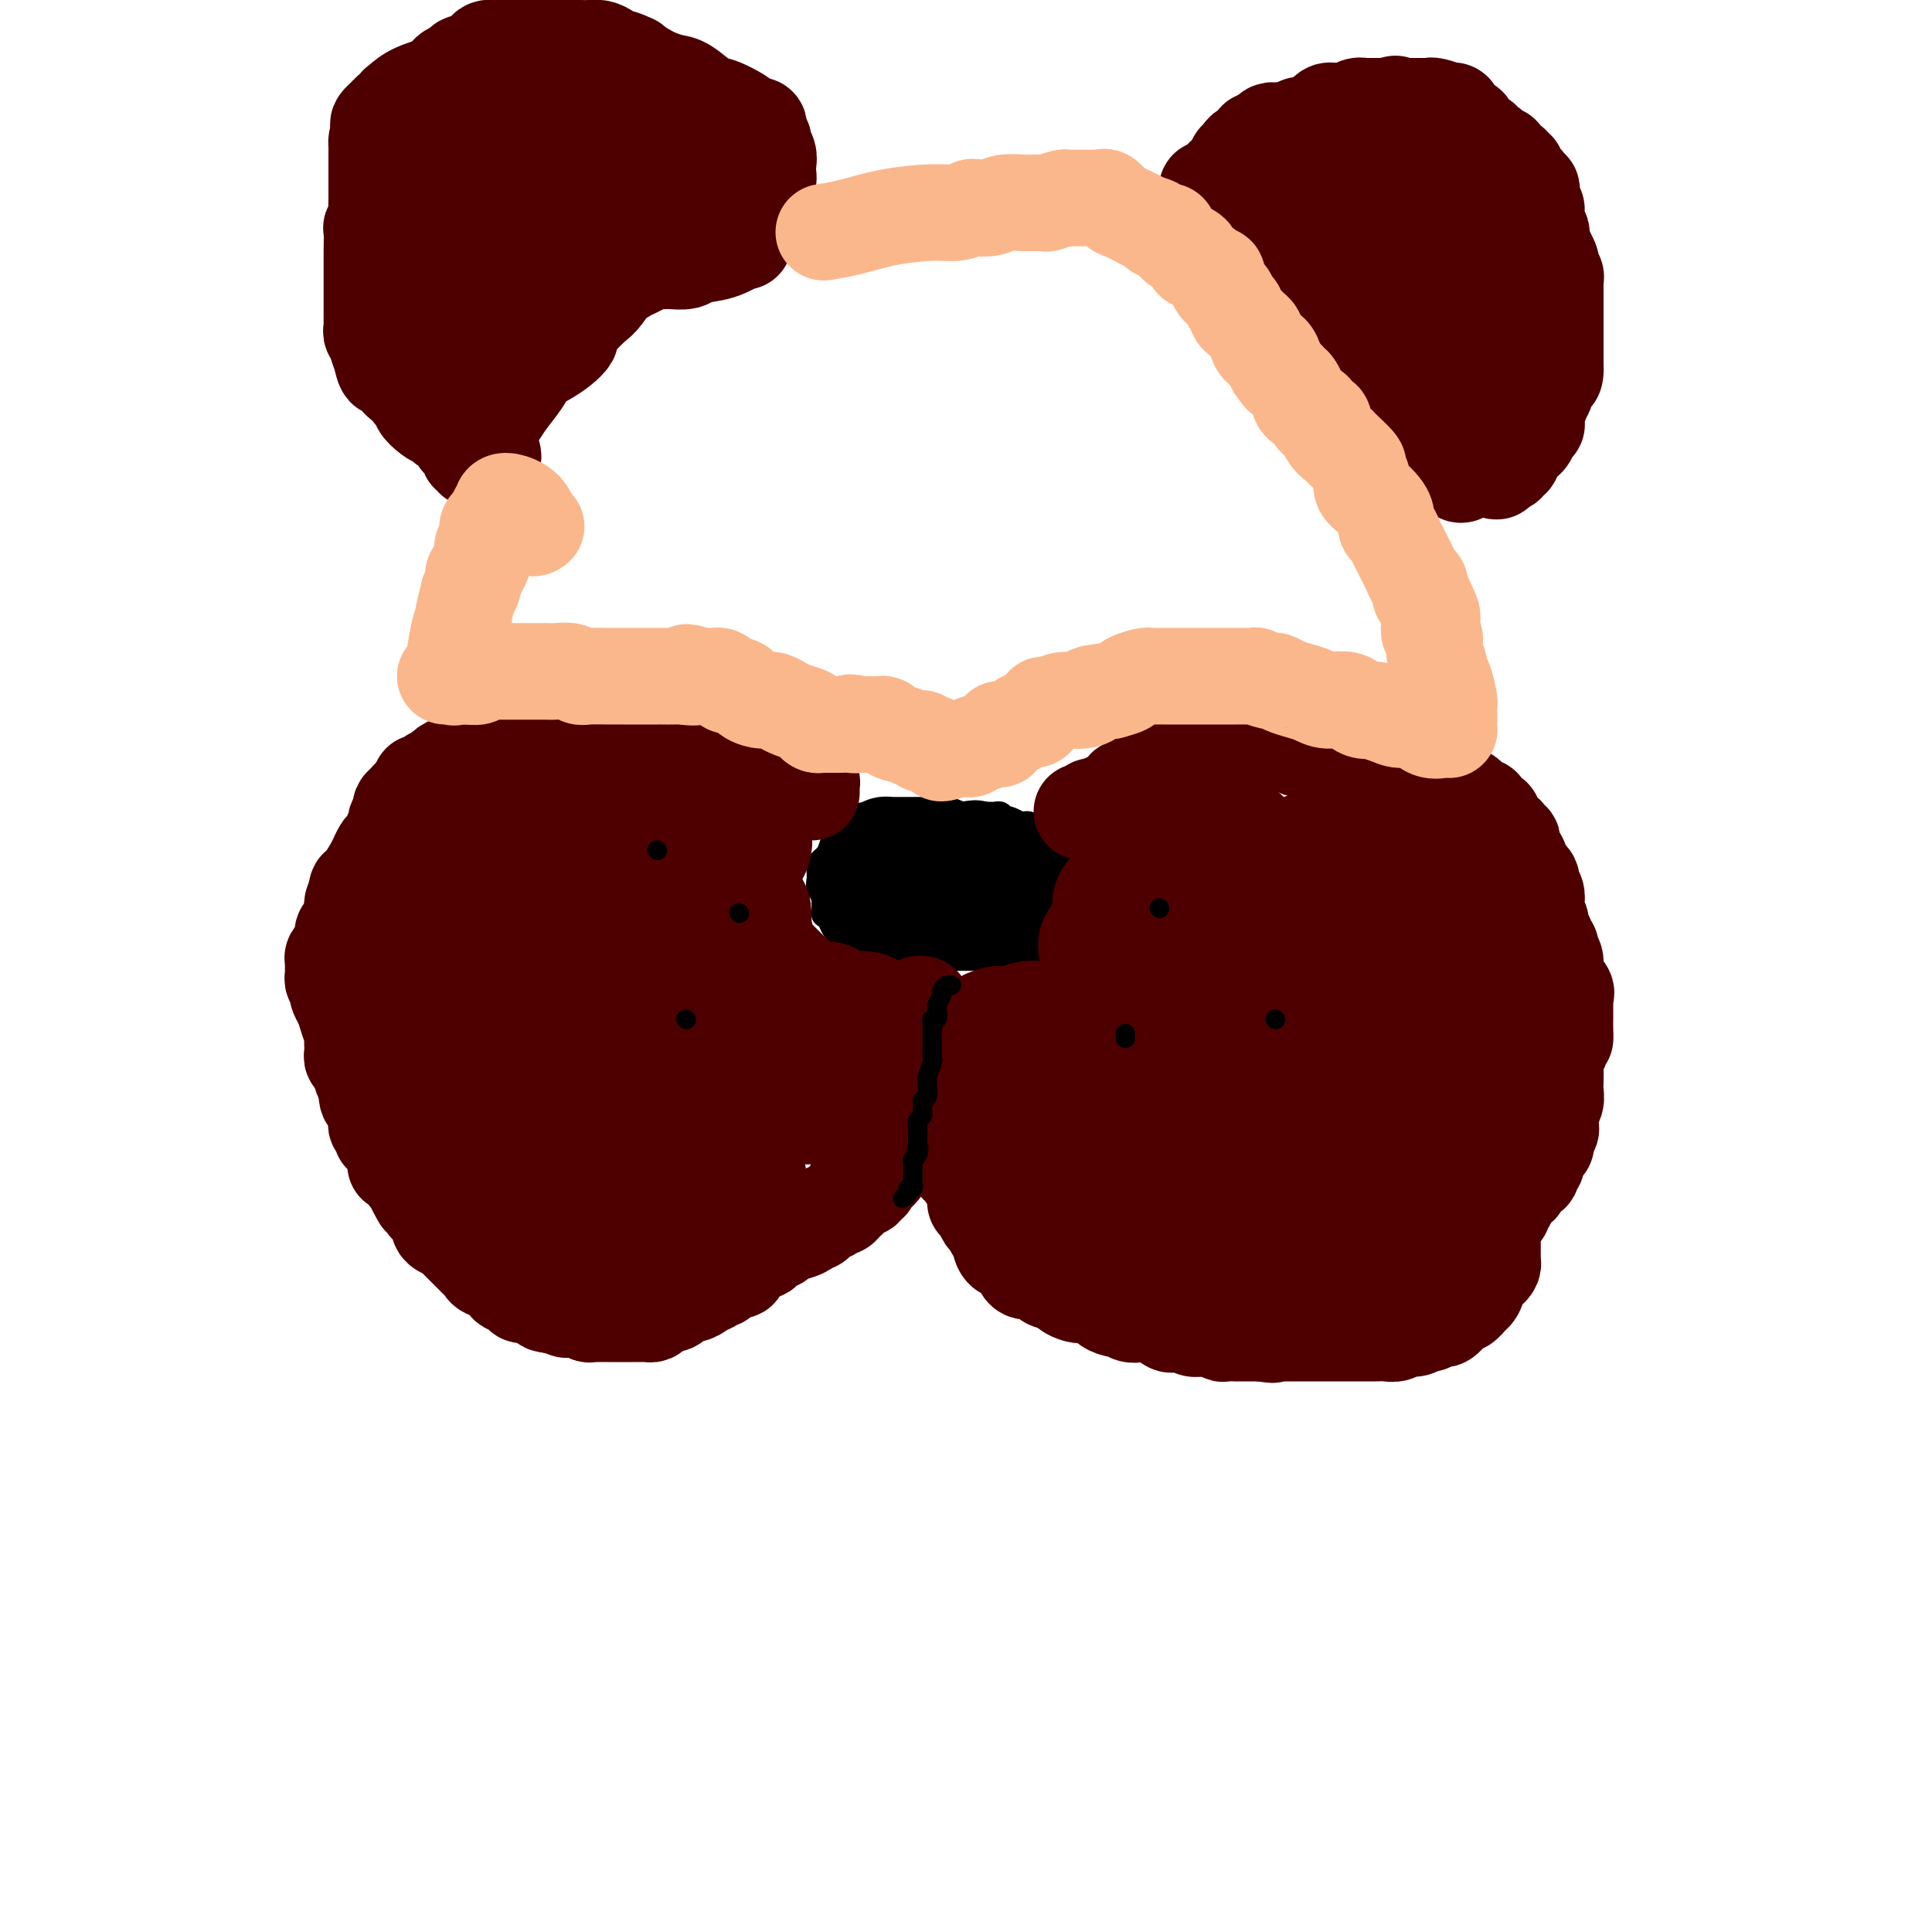 <svg viewBox='0 0 400 400' version='1.1' xmlns='http://www.w3.org/2000/svg' xmlns:xlink='http://www.w3.org/1999/xlink'><g fill='none' stroke='#000000' stroke-width='6' stroke-linecap='round' stroke-linejoin='round'><path d='M181,169c0.190,0.000 0.380,0.000 1,0c0.620,0.000 1.670,0.000 2,0c0.330,0.000 -0.062,0.000 0,0c0.062,0.000 0.576,0.000 1,0c0.424,0.000 0.757,0.000 1,0c0.243,0.000 0.397,0.000 1,0c0.603,0.000 1.654,0.000 2,0c0.346,0.000 -0.013,0.000 0,0c0.013,0.000 0.399,0.000 1,0c0.601,0.000 1.418,0.000 2,0c0.582,0.000 0.929,0.000 1,0c0.071,0.000 -0.136,0.000 0,0c0.136,0.000 0.614,0.000 1,0c0.386,-0.000 0.681,-0.000 1,0c0.319,0.000 0.663,0.000 1,0c0.337,0.000 0.668,0.000 1,0c0.332,0.000 0.666,0.000 1,0c0.334,0.000 0.667,0.000 1,0c0.333,0.000 0.667,0.000 1,0'/><path d='M200,169c3.401,0.000 2.402,0.000 2,0c-0.402,-0.000 -0.209,-0.001 0,0c0.209,0.001 0.433,0.004 1,0c0.567,-0.004 1.476,-0.015 2,0c0.524,0.015 0.664,0.056 1,0c0.336,-0.056 0.868,-0.207 1,0c0.132,0.207 -0.137,0.773 0,1c0.137,0.227 0.681,0.113 1,0c0.319,-0.113 0.414,-0.227 1,0c0.586,0.227 1.664,0.796 2,1c0.336,0.204 -0.068,0.044 0,0c0.068,-0.044 0.609,0.027 1,0c0.391,-0.027 0.630,-0.152 1,0c0.370,0.152 0.869,0.579 1,1c0.131,0.421 -0.105,0.834 0,1c0.105,0.166 0.553,0.083 1,0'/><path d='M215,173c2.564,0.862 1.474,1.019 1,1c-0.474,-0.019 -0.334,-0.212 0,0c0.334,0.212 0.860,0.830 1,1c0.140,0.170 -0.107,-0.109 0,0c0.107,0.109 0.568,0.607 1,1c0.432,0.393 0.834,0.683 1,1c0.166,0.317 0.097,0.662 0,1c-0.097,0.338 -0.222,0.668 0,1c0.222,0.332 0.792,0.667 1,1c0.208,0.333 0.056,0.663 0,1c-0.056,0.337 -0.014,0.682 0,1c0.014,0.318 0.001,0.610 0,1c-0.001,0.390 0.010,0.878 0,1c-0.010,0.122 -0.040,-0.122 0,0c0.040,0.122 0.151,0.611 0,1c-0.151,0.389 -0.562,0.679 -1,1c-0.438,0.321 -0.901,0.674 -1,1c-0.099,0.326 0.166,0.626 0,1c-0.166,0.374 -0.762,0.821 -1,1c-0.238,0.179 -0.119,0.089 0,0'/><path d='M217,189c-0.704,1.619 -0.966,1.166 -1,1c-0.034,-0.166 0.158,-0.044 0,0c-0.158,0.044 -0.668,0.012 -1,0c-0.332,-0.012 -0.488,-0.003 -1,0c-0.512,0.003 -1.382,0.001 -2,0c-0.618,-0.001 -0.984,-0.000 -1,0c-0.016,0.000 0.318,0.000 0,0c-0.318,-0.000 -1.290,-0.000 -2,0c-0.710,0.000 -1.160,0.000 -2,0c-0.840,-0.000 -2.070,-0.000 -3,0c-0.930,0.000 -1.560,0.000 -2,0c-0.440,-0.000 -0.691,0.000 -1,0c-0.309,-0.000 -0.678,-0.000 -1,0c-0.322,0.000 -0.597,0.000 -1,0c-0.403,-0.000 -0.934,-0.000 -1,0c-0.066,0.000 0.332,0.000 0,0c-0.332,-0.000 -1.395,-0.001 -2,0c-0.605,0.001 -0.754,0.003 -1,0c-0.246,-0.003 -0.591,-0.011 -1,0c-0.409,0.011 -0.883,0.040 -1,0c-0.117,-0.040 0.123,-0.151 0,0c-0.123,0.151 -0.610,0.562 -1,1c-0.390,0.438 -0.682,0.901 -1,1c-0.318,0.099 -0.663,-0.166 -1,0c-0.337,0.166 -0.668,0.762 -1,1c-0.332,0.238 -0.666,0.119 -1,0'/><path d='M188,193c-4.891,0.635 -2.620,0.223 -2,0c0.620,-0.223 -0.411,-0.256 -1,0c-0.589,0.256 -0.736,0.801 -1,1c-0.264,0.199 -0.644,0.053 -1,0c-0.356,-0.053 -0.687,-0.014 -1,0c-0.313,0.014 -0.609,0.004 -1,0c-0.391,-0.004 -0.878,-0.001 -1,0c-0.122,0.001 0.121,0.000 0,0c-0.121,-0.000 -0.606,-0.000 -1,0c-0.394,0.000 -0.697,0.001 -1,0c-0.303,-0.001 -0.606,-0.003 -1,0c-0.394,0.003 -0.879,0.013 -1,0c-0.121,-0.013 0.123,-0.048 0,0c-0.123,0.048 -0.611,0.180 -1,0c-0.389,-0.180 -0.679,-0.674 -1,-1c-0.321,-0.326 -0.675,-0.486 -1,-1c-0.325,-0.514 -0.623,-1.381 -1,-2c-0.377,-0.619 -0.833,-0.991 -1,-1c-0.167,-0.009 -0.045,0.344 0,0c0.045,-0.344 0.013,-1.384 0,-2c-0.013,-0.616 -0.006,-0.808 0,-1'/><path d='M171,186c-0.713,-1.720 0.005,-2.020 0,-2c-0.005,0.020 -0.733,0.360 -1,0c-0.267,-0.360 -0.073,-1.420 0,-2c0.073,-0.580 0.024,-0.682 0,-1c-0.024,-0.318 -0.022,-0.854 0,-1c0.022,-0.146 0.065,0.097 0,0c-0.065,-0.097 -0.239,-0.534 0,-1c0.239,-0.466 0.890,-0.962 1,-1c0.110,-0.038 -0.321,0.383 0,0c0.321,-0.383 1.392,-1.570 2,-2c0.608,-0.430 0.751,-0.101 1,0c0.249,0.101 0.603,-0.024 1,0c0.397,0.024 0.838,0.199 1,0c0.162,-0.199 0.046,-0.771 0,-1c-0.046,-0.229 -0.023,-0.114 0,0'/></g>
<g fill='none' stroke='#000000' stroke-width='20' stroke-linecap='round' stroke-linejoin='round'><path d='M180,180c0.355,-0.002 0.710,-0.004 1,0c0.290,0.004 0.516,0.015 1,0c0.484,-0.015 1.228,-0.055 2,0c0.772,0.055 1.572,0.207 2,0c0.428,-0.207 0.483,-0.772 1,-1c0.517,-0.228 1.497,-0.117 2,0c0.503,0.117 0.530,0.242 1,0c0.470,-0.242 1.383,-0.850 2,-1c0.617,-0.150 0.939,0.157 1,0c0.061,-0.157 -0.139,-0.778 0,-1c0.139,-0.222 0.616,-0.045 1,0c0.384,0.045 0.677,-0.040 1,0c0.323,0.040 0.678,0.207 1,0c0.322,-0.207 0.611,-0.788 1,-1c0.389,-0.212 0.877,-0.057 1,0c0.123,0.057 -0.121,0.015 0,0c0.121,-0.015 0.606,-0.004 1,0c0.394,0.004 0.697,0.002 1,0'/><path d='M200,176c3.256,-0.623 1.397,-0.181 1,0c-0.397,0.181 0.667,0.101 1,0c0.333,-0.101 -0.066,-0.224 0,0c0.066,0.224 0.596,0.795 1,1c0.404,0.205 0.682,0.045 1,0c0.318,-0.045 0.678,0.025 1,0c0.322,-0.025 0.607,-0.147 1,0c0.393,0.147 0.892,0.561 1,1c0.108,0.439 -0.177,0.901 0,1c0.177,0.099 0.817,-0.167 1,0c0.183,0.167 -0.091,0.766 0,1c0.091,0.234 0.546,0.104 1,0c0.454,-0.104 0.906,-0.183 1,0c0.094,0.183 -0.171,0.626 0,1c0.171,0.374 0.778,0.677 1,1c0.222,0.323 0.060,0.664 0,1c-0.060,0.336 -0.017,0.667 0,1c0.017,0.333 0.009,0.666 0,1'/><path d='M211,185c0.774,1.415 0.208,0.953 0,1c-0.208,0.047 -0.060,0.604 0,1c0.060,0.396 0.031,0.632 0,1c-0.031,0.368 -0.064,0.869 0,1c0.064,0.131 0.225,-0.109 0,0c-0.225,0.109 -0.835,0.565 -1,1c-0.165,0.435 0.114,0.849 0,1c-0.114,0.151 -0.622,0.041 -1,0c-0.378,-0.041 -0.626,-0.011 -1,0c-0.374,0.011 -0.874,0.003 -1,0c-0.126,-0.003 0.121,-0.001 0,0c-0.121,0.001 -0.610,0.000 -1,0c-0.390,-0.000 -0.682,-0.000 -1,0c-0.318,0.000 -0.663,0.000 -1,0c-0.337,-0.000 -0.667,-0.000 -1,0c-0.333,0.000 -0.667,0.000 -1,0c-0.333,-0.000 -0.663,-0.000 -1,0c-0.337,0.000 -0.682,0.000 -1,0c-0.318,-0.000 -0.611,-0.000 -1,0c-0.389,0.000 -0.874,0.000 -1,0c-0.126,-0.000 0.107,-0.000 0,0c-0.107,0.000 -0.553,0.000 -1,0'/><path d='M197,191c-2.189,0.000 -1.160,0.000 -1,0c0.160,-0.000 -0.549,-0.000 -1,0c-0.451,0.000 -0.646,0.000 -1,0c-0.354,-0.000 -0.868,-0.000 -1,0c-0.132,0.000 0.118,0.000 0,0c-0.118,-0.000 -0.605,-0.000 -1,0c-0.395,0.000 -0.698,0.001 -1,0c-0.302,-0.001 -0.602,-0.004 -1,0c-0.398,0.004 -0.894,0.016 -1,0c-0.106,-0.016 0.179,-0.061 0,0c-0.179,0.061 -0.821,0.226 -1,0c-0.179,-0.226 0.107,-0.845 0,-1c-0.107,-0.155 -0.606,0.154 -1,0c-0.394,-0.154 -0.683,-0.772 -1,-1c-0.317,-0.228 -0.662,-0.065 -1,0c-0.338,0.065 -0.669,0.033 -1,0'/><path d='M184,189c-1.979,-0.261 -0.425,0.085 0,0c0.425,-0.085 -0.278,-0.601 -1,-1c-0.722,-0.399 -1.462,-0.680 -2,-1c-0.538,-0.320 -0.875,-0.678 -1,-1c-0.125,-0.322 -0.037,-0.606 0,-1c0.037,-0.394 0.024,-0.897 0,-1c-0.024,-0.103 -0.059,0.192 0,0c0.059,-0.192 0.212,-0.873 0,-1c-0.212,-0.127 -0.790,0.299 -1,0c-0.210,-0.299 -0.054,-1.323 0,-2c0.054,-0.677 0.004,-1.006 0,-1c-0.004,0.006 0.037,0.348 0,0c-0.037,-0.348 -0.154,-1.385 0,-2c0.154,-0.615 0.577,-0.807 1,-1'/><path d='M180,177c-0.666,-1.868 -0.332,-0.539 0,0c0.332,0.539 0.663,0.288 1,0c0.337,-0.288 0.681,-0.613 1,-1c0.319,-0.387 0.614,-0.836 1,-1c0.386,-0.164 0.863,-0.044 1,0c0.137,0.044 -0.065,0.012 0,0c0.065,-0.012 0.399,-0.003 1,0c0.601,0.003 1.469,0.001 2,0c0.531,-0.001 0.724,-0.000 1,0c0.276,0.000 0.633,0.000 1,0c0.367,-0.000 0.742,-0.000 1,0c0.258,0.000 0.399,0.000 1,0c0.601,-0.000 1.663,-0.001 2,0c0.337,0.001 -0.050,0.004 0,0c0.050,-0.004 0.538,-0.015 1,0c0.462,0.015 0.898,0.055 1,0c0.102,-0.055 -0.131,-0.207 0,0c0.131,0.207 0.627,0.773 1,1c0.373,0.227 0.622,0.116 1,0c0.378,-0.116 0.885,-0.237 1,0c0.115,0.237 -0.161,0.833 0,1c0.161,0.167 0.760,-0.095 1,0c0.240,0.095 0.120,0.548 0,1'/><path d='M199,178c1.155,0.631 1.042,0.708 1,1c-0.042,0.292 -0.012,0.798 0,1c0.012,0.202 0.006,0.101 0,0'/></g>
<g fill='none' stroke='#4E0000' stroke-width='20' stroke-linecap='round' stroke-linejoin='round'><path d='M168,164c0.007,-0.303 0.014,-0.606 0,-1c-0.014,-0.394 -0.049,-0.879 0,-1c0.049,-0.121 0.182,0.121 0,0c-0.182,-0.121 -0.679,-0.606 -1,-1c-0.321,-0.394 -0.467,-0.698 -1,-1c-0.533,-0.302 -1.452,-0.602 -2,-1c-0.548,-0.398 -0.725,-0.894 -1,-1c-0.275,-0.106 -0.650,0.179 -1,0c-0.350,-0.179 -0.676,-0.821 -1,-1c-0.324,-0.179 -0.645,0.106 -1,0c-0.355,-0.106 -0.743,-0.602 -1,-1c-0.257,-0.398 -0.384,-0.699 -1,-1c-0.616,-0.301 -1.722,-0.602 -2,-1c-0.278,-0.398 0.273,-0.894 0,-1c-0.273,-0.106 -1.371,0.179 -2,0c-0.629,-0.179 -0.788,-0.822 -1,-1c-0.212,-0.178 -0.476,0.110 -1,0c-0.524,-0.110 -1.307,-0.618 -2,-1c-0.693,-0.382 -1.295,-0.638 -2,-1c-0.705,-0.362 -1.512,-0.829 -2,-1c-0.488,-0.171 -0.656,-0.046 -1,0c-0.344,0.046 -0.866,0.012 -1,0c-0.134,-0.012 0.118,-0.003 0,0c-0.118,0.003 -0.605,0.001 -1,0c-0.395,-0.001 -0.697,-0.000 -1,0'/><path d='M142,149c-2.346,-0.620 -1.211,-0.170 -1,0c0.211,0.170 -0.503,0.060 -1,0c-0.497,-0.060 -0.777,-0.068 -1,0c-0.223,0.068 -0.388,0.214 -1,0c-0.612,-0.214 -1.669,-0.788 -2,-1c-0.331,-0.212 0.066,-0.060 0,0c-0.066,0.060 -0.596,0.030 -1,0c-0.404,-0.030 -0.684,-0.060 -1,0c-0.316,0.060 -0.668,0.211 -1,0c-0.332,-0.211 -0.645,-0.785 -1,-1c-0.355,-0.215 -0.752,-0.072 -1,0c-0.248,0.072 -0.346,0.072 -1,0c-0.654,-0.072 -1.863,-0.215 -3,0c-1.137,0.215 -2.203,0.789 -3,1c-0.797,0.211 -1.327,0.060 -2,0c-0.673,-0.060 -1.490,-0.030 -2,0c-0.510,0.030 -0.713,0.061 -1,0c-0.287,-0.061 -0.659,-0.212 -1,0c-0.341,0.212 -0.650,0.788 -1,1c-0.350,0.212 -0.741,0.061 -1,0c-0.259,-0.061 -0.385,-0.031 -1,0c-0.615,0.031 -1.719,0.064 -2,0c-0.281,-0.064 0.262,-0.224 0,0c-0.262,0.224 -1.328,0.833 -2,1c-0.672,0.167 -0.950,-0.109 -1,0c-0.050,0.109 0.129,0.603 0,1c-0.129,0.397 -0.564,0.699 -1,1'/><path d='M109,152c-2.997,0.997 -1.489,0.988 -1,1c0.489,0.012 -0.040,0.045 -1,0c-0.960,-0.045 -2.349,-0.167 -3,0c-0.651,0.167 -0.562,0.623 -1,1c-0.438,0.377 -1.401,0.675 -2,1c-0.599,0.325 -0.833,0.679 -1,1c-0.167,0.321 -0.267,0.611 -1,1c-0.733,0.389 -2.098,0.877 -3,1c-0.902,0.123 -1.341,-0.121 -2,0c-0.659,0.121 -1.540,0.606 -2,1c-0.460,0.394 -0.501,0.696 -1,1c-0.499,0.304 -1.457,0.611 -2,1c-0.543,0.389 -0.670,0.860 -1,1c-0.330,0.140 -0.862,-0.051 -1,0c-0.138,0.051 0.117,0.342 0,1c-0.117,0.658 -0.605,1.681 -1,2c-0.395,0.319 -0.698,-0.065 -1,0c-0.302,0.065 -0.602,0.580 -1,1c-0.398,0.420 -0.895,0.746 -1,1c-0.105,0.254 0.183,0.435 0,1c-0.183,0.565 -0.837,1.514 -1,2c-0.163,0.486 0.164,0.510 0,1c-0.164,0.490 -0.818,1.446 -1,2c-0.182,0.554 0.110,0.707 0,1c-0.110,0.293 -0.621,0.725 -1,1c-0.379,0.275 -0.627,0.393 -1,1c-0.373,0.607 -0.870,1.702 -1,2c-0.130,0.298 0.106,-0.201 0,0c-0.106,0.201 -0.553,1.100 -1,2'/><path d='M77,180c-1.829,2.854 -0.403,0.489 0,0c0.403,-0.489 -0.217,0.898 -1,2c-0.783,1.102 -1.729,1.917 -2,2c-0.271,0.083 0.134,-0.568 0,0c-0.134,0.568 -0.805,2.354 -1,3c-0.195,0.646 0.087,0.153 0,1c-0.087,0.847 -0.544,3.035 -1,4c-0.456,0.965 -0.911,0.706 -1,1c-0.089,0.294 0.186,1.139 0,2c-0.186,0.861 -0.834,1.736 -1,2c-0.166,0.264 0.152,-0.084 0,0c-0.152,0.084 -0.772,0.600 -1,1c-0.228,0.400 -0.062,0.685 0,1c0.062,0.315 0.020,0.662 0,1c-0.020,0.338 -0.019,0.668 0,1c0.019,0.332 0.057,0.666 0,1c-0.057,0.334 -0.208,0.669 0,1c0.208,0.331 0.777,0.657 1,1c0.223,0.343 0.102,0.701 0,1c-0.102,0.299 -0.185,0.537 0,1c0.185,0.463 0.638,1.150 1,2c0.362,0.850 0.633,1.863 1,3c0.367,1.137 0.829,2.400 1,3c0.171,0.600 0.049,0.538 0,1c-0.049,0.462 -0.027,1.447 0,2c0.027,0.553 0.059,0.674 0,1c-0.059,0.326 -0.208,0.857 0,1c0.208,0.143 0.774,-0.102 1,0c0.226,0.102 0.113,0.551 0,1'/><path d='M74,220c0.995,3.297 0.984,0.540 1,0c0.016,-0.540 0.061,1.138 0,2c-0.061,0.862 -0.228,0.910 0,1c0.228,0.090 0.849,0.223 1,1c0.151,0.777 -0.170,2.197 0,3c0.170,0.803 0.830,0.989 1,1c0.170,0.011 -0.150,-0.152 0,0c0.150,0.152 0.771,0.618 1,1c0.229,0.382 0.065,0.679 0,1c-0.065,0.321 -0.032,0.665 0,1c0.032,0.335 0.064,0.662 0,1c-0.064,0.338 -0.223,0.687 0,1c0.223,0.313 0.829,0.590 1,1c0.171,0.410 -0.094,0.954 0,1c0.094,0.046 0.547,-0.405 1,0c0.453,0.405 0.906,1.667 1,2c0.094,0.333 -0.172,-0.264 0,0c0.172,0.264 0.782,1.390 1,2c0.218,0.610 0.043,0.703 0,1c-0.043,0.297 0.045,0.797 0,1c-0.045,0.203 -0.223,0.110 0,0c0.223,-0.110 0.847,-0.238 1,0c0.153,0.238 -0.166,0.840 0,1c0.166,0.160 0.818,-0.122 1,0c0.182,0.122 -0.105,0.648 0,1c0.105,0.352 0.601,0.529 1,1c0.399,0.471 0.699,1.235 1,2'/><path d='M86,246c2.035,4.140 1.124,1.490 1,1c-0.124,-0.490 0.539,1.182 1,2c0.461,0.818 0.720,0.784 1,1c0.280,0.216 0.582,0.684 1,1c0.418,0.316 0.952,0.480 1,1c0.048,0.520 -0.391,1.396 0,2c0.391,0.604 1.611,0.936 2,1c0.389,0.064 -0.054,-0.141 0,0c0.054,0.141 0.606,0.629 1,1c0.394,0.371 0.630,0.624 1,1c0.370,0.376 0.872,0.874 1,1c0.128,0.126 -0.120,-0.121 0,0c0.120,0.121 0.607,0.610 1,1c0.393,0.390 0.690,0.681 1,1c0.310,0.319 0.632,0.668 1,1c0.368,0.332 0.781,0.648 1,1c0.219,0.352 0.243,0.739 1,1c0.757,0.261 2.245,0.394 3,1c0.755,0.606 0.776,1.683 1,2c0.224,0.317 0.651,-0.125 1,0c0.349,0.125 0.618,0.818 1,1c0.382,0.182 0.876,-0.148 1,0c0.124,0.148 -0.121,0.775 0,1c0.121,0.225 0.610,0.050 1,0c0.390,-0.050 0.682,0.025 1,0c0.318,-0.025 0.663,-0.151 1,0c0.337,0.151 0.668,0.579 1,1c0.332,0.421 0.666,0.835 1,1c0.334,0.165 0.667,0.083 1,0'/><path d='M114,270c2.571,1.177 1.997,0.118 2,0c0.003,-0.118 0.583,0.704 1,1c0.417,0.296 0.670,0.065 1,0c0.330,-0.065 0.736,0.035 1,0c0.264,-0.035 0.385,-0.206 1,0c0.615,0.206 1.723,0.787 2,1c0.277,0.213 -0.275,0.057 0,0c0.275,-0.057 1.379,-0.015 2,0c0.621,0.015 0.758,0.004 1,0c0.242,-0.004 0.589,-0.001 1,0c0.411,0.001 0.888,0.000 1,0c0.112,-0.000 -0.139,-0.000 0,0c0.139,0.000 0.667,0.000 1,0c0.333,-0.000 0.470,-0.000 1,0c0.530,0.000 1.451,0.001 2,0c0.549,-0.001 0.725,-0.003 1,0c0.275,0.003 0.650,0.011 1,0c0.350,-0.011 0.675,-0.041 1,0c0.325,0.041 0.651,0.152 1,0c0.349,-0.152 0.723,-0.566 1,-1c0.277,-0.434 0.458,-0.886 1,-1c0.542,-0.114 1.444,0.110 2,0c0.556,-0.110 0.765,-0.555 1,-1c0.235,-0.445 0.497,-0.889 1,-1c0.503,-0.111 1.248,0.110 2,0c0.752,-0.110 1.512,-0.551 2,-1c0.488,-0.449 0.705,-0.908 1,-1c0.295,-0.092 0.667,0.181 1,0c0.333,-0.181 0.628,-0.818 1,-1c0.372,-0.182 0.821,0.091 1,0c0.179,-0.091 0.090,-0.545 0,-1'/><path d='M149,264c2.519,-1.460 1.318,-1.111 1,-1c-0.318,0.111 0.247,-0.016 1,0c0.753,0.016 1.693,0.176 2,0c0.307,-0.176 -0.020,-0.687 0,-1c0.020,-0.313 0.385,-0.426 1,-1c0.615,-0.574 1.478,-1.607 2,-2c0.522,-0.393 0.703,-0.147 1,0c0.297,0.147 0.709,0.193 1,0c0.291,-0.193 0.459,-0.626 1,-1c0.541,-0.374 1.453,-0.688 2,-1c0.547,-0.312 0.729,-0.622 1,-1c0.271,-0.378 0.632,-0.823 1,-1c0.368,-0.177 0.743,-0.087 1,0c0.257,0.087 0.397,0.169 1,0c0.603,-0.169 1.671,-0.589 2,-1c0.329,-0.411 -0.081,-0.813 0,-1c0.081,-0.187 0.651,-0.159 1,0c0.349,0.159 0.475,0.450 1,0c0.525,-0.450 1.450,-1.640 2,-2c0.550,-0.360 0.726,0.111 1,0c0.274,-0.111 0.647,-0.803 1,-1c0.353,-0.197 0.686,0.101 1,0c0.314,-0.101 0.609,-0.602 1,-1c0.391,-0.398 0.879,-0.694 1,-1c0.121,-0.306 -0.126,-0.622 0,-1c0.126,-0.378 0.626,-0.819 1,-1c0.374,-0.181 0.622,-0.104 1,0c0.378,0.104 0.885,0.234 1,0c0.115,-0.234 -0.161,-0.832 0,-1c0.161,-0.168 0.760,0.095 1,0c0.240,-0.095 0.120,-0.547 0,-1'/><path d='M180,244c4.753,-3.272 1.134,-1.453 0,-1c-1.134,0.453 0.217,-0.461 1,-1c0.783,-0.539 0.998,-0.704 1,-1c0.002,-0.296 -0.210,-0.724 0,-1c0.210,-0.276 0.841,-0.401 1,-1c0.159,-0.599 -0.154,-1.671 0,-2c0.154,-0.329 0.773,0.084 1,0c0.227,-0.084 0.060,-0.667 0,-1c-0.060,-0.333 -0.012,-0.417 0,-1c0.012,-0.583 -0.011,-1.665 0,-2c0.011,-0.335 0.055,0.078 0,0c-0.055,-0.078 -0.211,-0.647 0,-1c0.211,-0.353 0.787,-0.490 1,-1c0.213,-0.510 0.061,-1.394 0,-2c-0.061,-0.606 -0.030,-0.936 0,-1c0.030,-0.064 0.061,0.136 0,0c-0.061,-0.136 -0.214,-0.610 0,-1c0.214,-0.390 0.793,-0.696 1,-1c0.207,-0.304 0.041,-0.606 0,-1c-0.041,-0.394 0.041,-0.879 0,-1c-0.041,-0.121 -0.207,0.123 0,0c0.207,-0.123 0.788,-0.611 1,-1c0.212,-0.389 0.057,-0.678 0,-1c-0.057,-0.322 -0.015,-0.677 0,-1c0.015,-0.323 0.004,-0.612 0,-1c-0.004,-0.388 -0.001,-0.874 0,-1c0.001,-0.126 0.000,0.107 0,0c-0.000,-0.107 -0.000,-0.553 0,-1'/><path d='M187,218c1.305,-4.201 1.068,-1.704 1,-1c-0.068,0.704 0.035,-0.385 0,-1c-0.035,-0.615 -0.206,-0.756 0,-1c0.206,-0.244 0.791,-0.591 1,-1c0.209,-0.409 0.042,-0.880 0,-1c-0.042,-0.120 0.040,0.112 0,0c-0.040,-0.112 -0.203,-0.569 0,-1c0.203,-0.431 0.772,-0.838 1,-1c0.228,-0.162 0.114,-0.081 0,0'/><path d='M190,211c0.460,-1.264 0.109,-0.924 0,-1c-0.109,-0.076 0.024,-0.567 0,-1c-0.024,-0.433 -0.203,-0.809 0,-1c0.203,-0.191 0.790,-0.198 1,0c0.210,0.198 0.042,0.601 0,1c-0.042,0.399 0.040,0.793 0,1c-0.040,0.207 -0.203,0.226 0,1c0.203,0.774 0.772,2.302 1,3c0.228,0.698 0.114,0.567 0,1c-0.114,0.433 -0.228,1.429 0,2c0.228,0.571 0.797,0.716 1,1c0.203,0.284 0.040,0.707 0,1c-0.040,0.293 0.042,0.456 0,1c-0.042,0.544 -0.208,1.468 0,2c0.208,0.532 0.791,0.673 1,1c0.209,0.327 0.046,0.840 0,1c-0.046,0.160 0.026,-0.034 0,0c-0.026,0.034 -0.150,0.295 0,1c0.150,0.705 0.575,1.852 1,3'/><path d='M195,228c0.729,3.665 0.052,2.827 0,3c-0.052,0.173 0.521,1.356 1,2c0.479,0.644 0.864,0.747 1,1c0.136,0.253 0.022,0.656 0,1c-0.022,0.344 0.047,0.630 0,1c-0.047,0.370 -0.208,0.824 0,1c0.208,0.176 0.787,0.075 1,0c0.213,-0.075 0.059,-0.124 0,0c-0.059,0.124 -0.023,0.420 0,1c0.023,0.580 0.035,1.444 0,2c-0.035,0.556 -0.115,0.804 0,1c0.115,0.196 0.426,0.342 1,1c0.574,0.658 1.411,1.830 2,3c0.589,1.170 0.932,2.340 1,3c0.068,0.660 -0.137,0.810 0,1c0.137,0.190 0.615,0.418 1,1c0.385,0.582 0.677,1.517 1,2c0.323,0.483 0.677,0.516 1,1c0.323,0.484 0.616,1.421 1,2c0.384,0.579 0.858,0.799 1,1c0.142,0.201 -0.050,0.381 0,1c0.050,0.619 0.341,1.676 1,2c0.659,0.324 1.685,-0.084 2,0c0.315,0.084 -0.081,0.662 0,1c0.081,0.338 0.637,0.438 1,1c0.363,0.562 0.531,1.587 1,2c0.469,0.413 1.239,0.216 2,0c0.761,-0.216 1.513,-0.450 2,0c0.487,0.450 0.708,1.583 1,2c0.292,0.417 0.655,0.119 1,0c0.345,-0.119 0.673,-0.060 1,0'/><path d='M219,265c1.860,1.167 1.010,1.083 1,1c-0.010,-0.083 0.821,-0.167 1,0c0.179,0.167 -0.295,0.584 0,1c0.295,0.416 1.360,0.832 2,1c0.640,0.168 0.857,0.087 1,0c0.143,-0.087 0.214,-0.181 1,0c0.786,0.181 2.287,0.636 3,1c0.713,0.364 0.638,0.637 1,1c0.362,0.363 1.160,0.816 2,1c0.840,0.184 1.722,0.100 2,0c0.278,-0.100 -0.048,-0.215 0,0c0.048,0.215 0.471,0.762 1,1c0.529,0.238 1.164,0.169 2,0c0.836,-0.169 1.873,-0.437 3,0c1.127,0.437 2.344,1.580 3,2c0.656,0.420 0.752,0.116 1,0c0.248,-0.116 0.646,-0.045 1,0c0.354,0.045 0.662,0.065 1,0c0.338,-0.065 0.706,-0.215 1,0c0.294,0.215 0.513,0.793 1,1c0.487,0.207 1.242,0.041 2,0c0.758,-0.041 1.518,0.041 2,0c0.482,-0.041 0.687,-0.207 1,0c0.313,0.207 0.735,0.788 1,1c0.265,0.212 0.371,0.057 1,0c0.629,-0.057 1.779,-0.015 2,0c0.221,0.015 -0.487,0.004 0,0c0.487,-0.004 2.170,-0.001 3,0c0.830,0.001 0.809,0.000 1,0c0.191,-0.000 0.596,-0.000 1,0'/><path d='M261,276c4.356,0.619 1.747,0.166 1,0c-0.747,-0.166 0.368,-0.044 1,0c0.632,0.044 0.781,0.012 1,0c0.219,-0.012 0.509,-0.003 1,0c0.491,0.003 1.182,0.001 2,0c0.818,-0.001 1.763,-0.000 2,0c0.237,0.000 -0.234,0.000 0,0c0.234,-0.000 1.175,-0.000 2,0c0.825,0.000 1.536,0.000 2,0c0.464,-0.000 0.683,-0.000 1,0c0.317,0.000 0.733,-0.000 1,0c0.267,0.000 0.385,0.000 1,0c0.615,-0.000 1.726,-0.000 2,0c0.274,0.000 -0.288,0.000 0,0c0.288,-0.000 1.428,-0.000 2,0c0.572,0.000 0.576,0.001 1,0c0.424,-0.001 1.268,-0.004 2,0c0.732,0.004 1.351,0.016 2,0c0.649,-0.016 1.330,-0.061 2,0c0.670,0.061 1.331,0.228 2,0c0.669,-0.228 1.345,-0.849 2,-1c0.655,-0.151 1.289,0.170 2,0c0.711,-0.170 1.500,-0.829 2,-1c0.500,-0.171 0.712,0.146 1,0c0.288,-0.146 0.651,-0.756 1,-1c0.349,-0.244 0.685,-0.121 1,0c0.315,0.121 0.609,0.240 1,0c0.391,-0.240 0.878,-0.837 1,-1c0.122,-0.163 -0.121,0.110 0,0c0.121,-0.110 0.606,-0.603 1,-1c0.394,-0.397 0.697,-0.699 1,-1'/><path d='M302,270c2.178,-0.883 1.122,-0.092 1,0c-0.122,0.092 0.689,-0.517 1,-1c0.311,-0.483 0.121,-0.840 0,-1c-0.121,-0.160 -0.173,-0.124 0,0c0.173,0.124 0.571,0.335 1,0c0.429,-0.335 0.889,-1.217 1,-2c0.111,-0.783 -0.128,-1.467 0,-2c0.128,-0.533 0.623,-0.916 1,-1c0.377,-0.084 0.637,0.131 1,0c0.363,-0.131 0.829,-0.609 1,-1c0.171,-0.391 0.046,-0.696 0,-1c-0.046,-0.304 -0.012,-0.606 0,-1c0.012,-0.394 0.003,-0.879 0,-1c-0.003,-0.121 -0.001,0.121 0,0c0.001,-0.121 0.000,-0.606 0,-1c-0.000,-0.394 0.001,-0.697 0,-1c-0.001,-0.303 -0.002,-0.605 0,-1c0.002,-0.395 0.008,-0.883 0,-1c-0.008,-0.117 -0.030,0.138 0,0c0.030,-0.138 0.112,-0.668 0,-1c-0.112,-0.332 -0.420,-0.468 0,-1c0.420,-0.532 1.566,-1.462 2,-2c0.434,-0.538 0.155,-0.683 0,-1c-0.155,-0.317 -0.187,-0.805 0,-1c0.187,-0.195 0.594,-0.098 1,0'/><path d='M312,249c1.487,-3.431 0.205,-1.507 0,-1c-0.205,0.507 0.667,-0.403 1,-1c0.333,-0.597 0.126,-0.881 0,-1c-0.126,-0.119 -0.169,-0.073 0,0c0.169,0.073 0.552,0.174 1,0c0.448,-0.174 0.961,-0.624 1,-1c0.039,-0.376 -0.396,-0.678 0,-1c0.396,-0.322 1.622,-0.664 2,-1c0.378,-0.336 -0.092,-0.667 0,-1c0.092,-0.333 0.746,-0.668 1,-1c0.254,-0.332 0.106,-0.663 0,-1c-0.106,-0.337 -0.172,-0.682 0,-1c0.172,-0.318 0.581,-0.610 1,-1c0.419,-0.390 0.848,-0.878 1,-1c0.152,-0.122 0.027,0.122 0,0c-0.027,-0.122 0.046,-0.609 0,-1c-0.046,-0.391 -0.209,-0.685 0,-1c0.209,-0.315 0.792,-0.651 1,-1c0.208,-0.349 0.042,-0.713 0,-1c-0.042,-0.287 0.041,-0.499 0,-1c-0.041,-0.501 -0.207,-1.293 0,-2c0.207,-0.707 0.787,-1.330 1,-2c0.213,-0.670 0.060,-1.387 0,-2c-0.060,-0.613 -0.026,-1.123 0,-2c0.026,-0.877 0.046,-2.121 0,-3c-0.046,-0.879 -0.156,-1.394 0,-2c0.156,-0.606 0.578,-1.303 1,-2'/><path d='M323,217c0.691,-3.460 0.917,-2.111 1,-2c0.083,0.111 0.022,-1.017 0,-2c-0.022,-0.983 -0.006,-1.821 0,-2c0.006,-0.179 0.001,0.303 0,0c-0.001,-0.303 0.002,-1.389 0,-2c-0.002,-0.611 -0.008,-0.747 0,-1c0.008,-0.253 0.031,-0.624 0,-1c-0.031,-0.376 -0.118,-0.759 0,-1c0.118,-0.241 0.439,-0.341 0,-1c-0.439,-0.659 -1.638,-1.878 -2,-3c-0.362,-1.122 0.114,-2.146 0,-3c-0.114,-0.854 -0.819,-1.537 -1,-2c-0.181,-0.463 0.163,-0.704 0,-1c-0.163,-0.296 -0.832,-0.646 -1,-1c-0.168,-0.354 0.165,-0.714 0,-1c-0.165,-0.286 -0.828,-0.500 -1,-1c-0.172,-0.500 0.146,-1.287 0,-2c-0.146,-0.713 -0.757,-1.353 -1,-2c-0.243,-0.647 -0.118,-1.301 0,-2c0.118,-0.699 0.229,-1.444 0,-2c-0.229,-0.556 -0.796,-0.922 -1,-1c-0.204,-0.078 -0.044,0.134 0,0c0.044,-0.134 -0.030,-0.613 0,-1c0.030,-0.387 0.162,-0.681 0,-1c-0.162,-0.319 -0.618,-0.663 -1,-1c-0.382,-0.337 -0.691,-0.669 -1,-1'/><path d='M315,180c-1.348,-4.217 -0.216,-1.761 0,-1c0.216,0.761 -0.482,-0.174 -1,-1c-0.518,-0.826 -0.856,-1.545 -1,-2c-0.144,-0.455 -0.094,-0.646 0,-1c0.094,-0.354 0.233,-0.869 0,-1c-0.233,-0.131 -0.836,0.123 -1,0c-0.164,-0.123 0.113,-0.624 0,-1c-0.113,-0.376 -0.617,-0.625 -1,-1c-0.383,-0.375 -0.646,-0.874 -1,-1c-0.354,-0.126 -0.798,0.120 -1,0c-0.202,-0.120 -0.161,-0.606 0,-1c0.161,-0.394 0.441,-0.697 0,-1c-0.441,-0.303 -1.605,-0.606 -2,-1c-0.395,-0.394 -0.022,-0.880 0,-1c0.022,-0.120 -0.307,0.127 -1,0c-0.693,-0.127 -1.750,-0.629 -2,-1c-0.250,-0.371 0.309,-0.611 0,-1c-0.309,-0.389 -1.484,-0.926 -2,-1c-0.516,-0.074 -0.371,0.317 -1,0c-0.629,-0.317 -2.031,-1.342 -3,-2c-0.969,-0.658 -1.504,-0.951 -2,-1c-0.496,-0.049 -0.952,0.145 -1,0c-0.048,-0.145 0.313,-0.630 0,-1c-0.313,-0.370 -1.300,-0.625 -2,-1c-0.700,-0.375 -1.111,-0.870 -2,-1c-0.889,-0.130 -2.254,0.106 -3,0c-0.746,-0.106 -0.873,-0.553 -1,-1'/><path d='M287,157c-3.212,-1.701 -1.242,-0.455 -1,0c0.242,0.455 -1.244,0.118 -2,0c-0.756,-0.118 -0.784,-0.016 -1,0c-0.216,0.016 -0.621,-0.052 -1,0c-0.379,0.052 -0.731,0.224 -1,0c-0.269,-0.224 -0.453,-0.845 -1,-1c-0.547,-0.155 -1.455,0.155 -2,0c-0.545,-0.155 -0.725,-0.773 -1,-1c-0.275,-0.227 -0.645,-0.061 -1,0c-0.355,0.061 -0.694,0.016 -1,0c-0.306,-0.016 -0.578,-0.003 -1,0c-0.422,0.003 -0.994,-0.003 -1,0c-0.006,0.003 0.553,0.015 0,0c-0.553,-0.015 -2.217,-0.057 -3,0c-0.783,0.057 -0.684,0.211 -1,0c-0.316,-0.211 -1.047,-0.789 -2,-1c-0.953,-0.211 -2.129,-0.057 -3,0c-0.871,0.057 -1.438,0.015 -2,0c-0.562,-0.015 -1.120,-0.005 -2,0c-0.880,0.005 -2.081,0.004 -3,0c-0.919,-0.004 -1.557,-0.011 -2,0c-0.443,0.011 -0.691,0.040 -1,0c-0.309,-0.040 -0.678,-0.150 -1,0c-0.322,0.150 -0.597,0.561 -1,1c-0.403,0.439 -0.934,0.905 -1,1c-0.066,0.095 0.333,-0.181 0,0c-0.333,0.181 -1.397,0.818 -2,1c-0.603,0.182 -0.744,-0.091 -1,0c-0.256,0.091 -0.628,0.545 -1,1'/><path d='M247,158c-1.609,0.509 -2.133,-0.217 -3,0c-0.867,0.217 -2.078,1.379 -3,2c-0.922,0.621 -1.557,0.701 -2,1c-0.443,0.299 -0.696,0.816 -1,1c-0.304,0.184 -0.660,0.034 -1,0c-0.340,-0.034 -0.665,0.046 -1,0c-0.335,-0.046 -0.681,-0.219 -1,0c-0.319,0.219 -0.610,0.828 -1,1c-0.390,0.172 -0.878,-0.095 -1,0c-0.122,0.095 0.122,0.551 0,1c-0.122,0.449 -0.610,0.890 -1,1c-0.390,0.110 -0.683,-0.111 -1,0c-0.317,0.111 -0.659,0.556 -1,1'/><path d='M230,166c-2.869,1.177 -1.542,0.118 -1,0c0.542,-0.118 0.300,0.704 0,1c-0.300,0.296 -0.659,0.065 -1,0c-0.341,-0.065 -0.666,0.035 -1,0c-0.334,-0.035 -0.677,-0.205 -1,0c-0.323,0.205 -0.625,0.786 -1,1c-0.375,0.214 -0.821,0.061 -1,0c-0.179,-0.061 -0.089,-0.031 0,0'/></g>
<g fill='none' stroke='#4E0000' stroke-width='28' stroke-linecap='round' stroke-linejoin='round'><path d='M273,181c-0.592,0.244 -1.184,0.489 -2,1c-0.816,0.511 -1.855,1.289 -4,3c-2.145,1.711 -5.396,4.355 -8,6c-2.604,1.645 -4.562,2.290 -6,3c-1.438,0.710 -2.357,1.484 -3,2c-0.643,0.516 -1.010,0.774 -1,1c0.010,0.226 0.395,0.420 2,-1c1.605,-1.420 4.428,-4.454 7,-7c2.572,-2.546 4.892,-4.606 7,-6c2.108,-1.394 4.002,-2.124 5,-3c0.998,-0.876 1.098,-1.899 1,-2c-0.098,-0.101 -0.396,0.719 -1,1c-0.604,0.281 -1.516,0.023 -4,1c-2.484,0.977 -6.540,3.190 -11,5c-4.460,1.810 -9.323,3.217 -14,5c-4.677,1.783 -9.169,3.942 -11,5c-1.831,1.058 -1.003,1.014 0,1c1.003,-0.014 2.180,0.002 4,0c1.820,-0.002 4.282,-0.021 7,-1c2.718,-0.979 5.693,-2.917 8,-4c2.307,-1.083 3.945,-1.309 5,-2c1.055,-0.691 1.528,-1.845 2,-3'/><path d='M256,186c2.610,-1.845 1.635,-1.959 2,-2c0.365,-0.041 2.070,-0.011 1,0c-1.070,0.011 -4.914,0.002 -8,0c-3.086,-0.002 -5.413,0.004 -7,0c-1.587,-0.004 -2.435,-0.019 -3,0c-0.565,0.019 -0.848,0.072 -1,0c-0.152,-0.072 -0.172,-0.268 0,-1c0.172,-0.732 0.536,-2.000 1,-3c0.464,-1.000 1.027,-1.732 1,-2c-0.027,-0.268 -0.644,-0.071 0,0c0.644,0.071 2.550,0.015 4,0c1.450,-0.015 2.444,0.011 3,0c0.556,-0.011 0.674,-0.060 1,0c0.326,0.060 0.861,0.227 1,0c0.139,-0.227 -0.117,-0.848 0,-1c0.117,-0.152 0.609,0.165 1,0c0.391,-0.165 0.682,-0.814 1,-1c0.318,-0.186 0.662,0.090 1,0c0.338,-0.090 0.669,-0.545 1,-1'/><path d='M255,175c1.777,-0.777 -0.780,-0.220 -2,0c-1.220,0.220 -1.101,0.101 -3,1c-1.899,0.899 -5.815,2.814 -8,4c-2.185,1.186 -2.637,1.642 -3,2c-0.363,0.358 -0.635,0.617 -1,1c-0.365,0.383 -0.821,0.890 -1,1c-0.179,0.110 -0.080,-0.178 0,0c0.080,0.178 0.141,0.821 0,1c-0.141,0.179 -0.483,-0.106 -1,0c-0.517,0.106 -1.210,0.602 -2,1c-0.790,0.398 -1.676,0.698 -2,1c-0.324,0.302 -0.087,0.606 0,1c0.087,0.394 0.023,0.879 0,1c-0.023,0.121 -0.006,-0.121 0,0c0.006,0.121 0.002,0.606 0,1c-0.002,0.394 -0.001,0.697 0,1'/><path d='M232,191c-1.083,1.555 -0.291,0.941 0,1c0.291,0.059 0.082,0.789 0,1c-0.082,0.211 -0.036,-0.098 0,0c0.036,0.098 0.062,0.603 0,1c-0.062,0.397 -0.213,0.686 0,1c0.213,0.314 0.790,0.652 1,1c0.210,0.348 0.054,0.707 0,1c-0.054,0.293 -0.005,0.520 0,1c0.005,0.480 -0.035,1.213 0,2c0.035,0.787 0.145,1.628 0,2c-0.145,0.372 -0.546,0.275 -1,1c-0.454,0.725 -0.962,2.271 -1,3c-0.038,0.729 0.393,0.640 0,1c-0.393,0.360 -1.610,1.167 -2,2c-0.390,0.833 0.049,1.690 0,2c-0.049,0.310 -0.585,0.073 -1,0c-0.415,-0.073 -0.708,0.019 -1,0c-0.292,-0.019 -0.581,-0.150 -1,0c-0.419,0.150 -0.966,0.580 -2,1c-1.034,0.420 -2.553,0.831 -4,1c-1.447,0.169 -2.821,0.098 -4,0c-1.179,-0.098 -2.161,-0.222 -3,0c-0.839,0.222 -1.534,0.792 -2,1c-0.466,0.208 -0.702,0.056 -1,0c-0.298,-0.056 -0.657,-0.015 -1,0c-0.343,0.015 -0.669,0.004 -1,0c-0.331,-0.004 -0.665,-0.002 -1,0'/><path d='M207,214c-3.093,0.720 -0.825,1.019 0,1c0.825,-0.019 0.209,-0.358 0,0c-0.209,0.358 -0.010,1.413 0,2c0.010,0.587 -0.170,0.707 0,1c0.170,0.293 0.689,0.758 1,1c0.311,0.242 0.416,0.261 1,1c0.584,0.739 1.649,2.198 2,3c0.351,0.802 -0.013,0.948 1,2c1.013,1.052 3.402,3.010 4,4c0.598,0.990 -0.594,1.012 0,2c0.594,0.988 2.974,2.940 4,4c1.026,1.060 0.700,1.226 1,2c0.300,0.774 1.228,2.154 2,3c0.772,0.846 1.387,1.158 2,2c0.613,0.842 1.224,2.213 2,3c0.776,0.787 1.718,0.989 2,1c0.282,0.011 -0.094,-0.171 0,0c0.094,0.171 0.659,0.694 1,1c0.341,0.306 0.457,0.395 1,1c0.543,0.605 1.511,1.725 2,2c0.489,0.275 0.497,-0.296 1,0c0.503,0.296 1.500,1.459 2,2c0.500,0.541 0.504,0.460 1,1c0.496,0.540 1.483,1.701 2,2c0.517,0.299 0.562,-0.266 1,0c0.438,0.266 1.268,1.362 2,2c0.732,0.638 1.366,0.819 2,1'/><path d='M244,258c3.261,2.254 2.915,1.389 3,1c0.085,-0.389 0.603,-0.300 1,0c0.397,0.300 0.673,0.813 1,1c0.327,0.187 0.703,0.050 1,0c0.297,-0.050 0.514,-0.013 1,0c0.486,0.013 1.243,0.004 2,0c0.757,-0.004 1.516,-0.001 2,0c0.484,0.001 0.695,0.000 1,0c0.305,-0.000 0.706,-0.000 1,0c0.294,0.000 0.482,0.000 1,0c0.518,-0.000 1.367,-0.000 2,0c0.633,0.000 1.049,0.001 2,0c0.951,-0.001 2.437,-0.003 3,0c0.563,0.003 0.204,0.012 1,0c0.796,-0.012 2.748,-0.045 4,0c1.252,0.045 1.806,0.167 2,0c0.194,-0.167 0.030,-0.622 1,-1c0.970,-0.378 3.076,-0.680 4,-1c0.924,-0.320 0.666,-0.658 1,-1c0.334,-0.342 1.260,-0.687 2,-1c0.740,-0.313 1.294,-0.594 2,-1c0.706,-0.406 1.564,-0.936 2,-1c0.436,-0.064 0.449,0.339 1,0c0.551,-0.339 1.641,-1.418 2,-2c0.359,-0.582 -0.012,-0.666 0,-1c0.012,-0.334 0.406,-0.919 1,-1c0.594,-0.081 1.389,0.343 2,0c0.611,-0.343 1.040,-1.453 1,-2c-0.040,-0.547 -0.549,-0.532 0,-1c0.549,-0.468 2.157,-1.419 3,-2c0.843,-0.581 0.922,-0.790 1,-1'/><path d='M295,244c4.062,-2.882 1.718,-2.087 1,-2c-0.718,0.087 0.190,-0.536 1,-1c0.810,-0.464 1.523,-0.771 2,-1c0.477,-0.229 0.719,-0.382 1,-1c0.281,-0.618 0.601,-1.703 1,-2c0.399,-0.297 0.878,0.195 1,0c0.122,-0.195 -0.112,-1.075 0,-2c0.112,-0.925 0.570,-1.895 1,-2c0.430,-0.105 0.834,0.656 1,0c0.166,-0.656 0.096,-2.728 0,-4c-0.096,-1.272 -0.218,-1.744 0,-2c0.218,-0.256 0.777,-0.295 1,-1c0.223,-0.705 0.111,-2.076 0,-3c-0.111,-0.924 -0.222,-1.403 0,-2c0.222,-0.597 0.778,-1.314 1,-2c0.222,-0.686 0.112,-1.342 0,-2c-0.112,-0.658 -0.226,-1.317 0,-2c0.226,-0.683 0.793,-1.390 1,-2c0.207,-0.610 0.055,-1.123 0,-2c-0.055,-0.877 -0.014,-2.118 0,-3c0.014,-0.882 -0.000,-1.406 0,-2c0.000,-0.594 0.014,-1.259 0,-2c-0.014,-0.741 -0.056,-1.560 0,-2c0.056,-0.440 0.208,-0.502 0,-1c-0.208,-0.498 -0.778,-1.432 -1,-2c-0.222,-0.568 -0.097,-0.771 0,-1c0.097,-0.229 0.164,-0.484 0,-1c-0.164,-0.516 -0.559,-1.293 -1,-2c-0.441,-0.707 -0.926,-1.344 -1,-2c-0.074,-0.656 0.265,-1.330 0,-2c-0.265,-0.670 -1.132,-1.335 -2,-2'/><path d='M302,189c-0.942,-2.451 -0.797,-2.579 -1,-3c-0.203,-0.421 -0.755,-1.135 -1,-2c-0.245,-0.865 -0.183,-1.881 -1,-3c-0.817,-1.119 -2.514,-2.342 -3,-3c-0.486,-0.658 0.239,-0.751 0,-1c-0.239,-0.249 -1.440,-0.655 -2,-1c-0.560,-0.345 -0.477,-0.629 -1,-1c-0.523,-0.371 -1.650,-0.828 -2,-1c-0.350,-0.172 0.078,-0.059 0,0c-0.078,0.059 -0.662,0.065 -1,0c-0.338,-0.065 -0.430,-0.200 -1,0c-0.570,0.200 -1.617,0.735 -2,1c-0.383,0.265 -0.103,0.259 0,1c0.103,0.741 0.028,2.229 0,3c-0.028,0.771 -0.007,0.827 0,1c0.007,0.173 0.002,0.465 0,1c-0.002,0.535 -0.001,1.315 0,2c0.001,0.685 0.000,1.274 0,2c-0.000,0.726 0.000,1.587 0,3c-0.000,1.413 -0.001,3.378 0,5c0.001,1.622 0.003,2.902 0,4c-0.003,1.098 -0.011,2.016 0,3c0.011,0.984 0.041,2.034 0,3c-0.041,0.966 -0.155,1.847 0,3c0.155,1.153 0.577,2.576 1,4'/><path d='M288,210c0.110,5.695 -0.114,2.432 0,2c0.114,-0.432 0.567,1.966 1,4c0.433,2.034 0.845,3.704 1,5c0.155,1.296 0.054,2.217 0,3c-0.054,0.783 -0.062,1.427 0,2c0.062,0.573 0.192,1.073 0,2c-0.192,0.927 -0.708,2.279 -1,3c-0.292,0.721 -0.361,0.809 -1,1c-0.639,0.191 -1.846,0.484 -3,1c-1.154,0.516 -2.253,1.256 -3,2c-0.747,0.744 -1.143,1.494 -2,2c-0.857,0.506 -2.177,0.770 -3,1c-0.823,0.230 -1.149,0.426 -2,1c-0.851,0.574 -2.228,1.525 -3,2c-0.772,0.475 -0.939,0.473 -1,0c-0.061,-0.473 -0.016,-1.416 0,-2c0.016,-0.584 0.003,-0.808 0,-2c-0.003,-1.192 0.003,-3.351 0,-5c-0.003,-1.649 -0.015,-2.788 0,-4c0.015,-1.212 0.057,-2.496 0,-4c-0.057,-1.504 -0.211,-3.229 0,-4c0.211,-0.771 0.789,-0.588 1,-1c0.211,-0.412 0.057,-1.419 0,-2c-0.057,-0.581 -0.016,-0.738 0,-1c0.016,-0.262 0.008,-0.631 0,-1'/><path d='M272,215c-0.004,-3.849 -0.015,-0.470 0,0c0.015,0.470 0.057,-1.968 0,-3c-0.057,-1.032 -0.211,-0.658 0,-1c0.211,-0.342 0.788,-1.401 1,-2c0.212,-0.599 0.059,-0.739 0,-1c-0.059,-0.261 -0.025,-0.644 0,-1c0.025,-0.356 0.040,-0.685 0,-1c-0.040,-0.315 -0.135,-0.617 0,-1c0.135,-0.383 0.498,-0.848 0,-1c-0.498,-0.152 -1.859,0.007 -3,0c-1.141,-0.007 -2.061,-0.181 -3,0c-0.939,0.181 -1.897,0.716 -3,1c-1.103,0.284 -2.351,0.317 -3,1c-0.649,0.683 -0.699,2.016 -1,3c-0.301,0.984 -0.855,1.618 -1,2c-0.145,0.382 0.117,0.510 0,1c-0.117,0.490 -0.612,1.341 -1,2c-0.388,0.659 -0.669,1.125 -1,2c-0.331,0.875 -0.712,2.160 -1,3c-0.288,0.840 -0.482,1.236 -1,2c-0.518,0.764 -1.360,1.897 -2,3c-0.640,1.103 -1.078,2.177 -2,3c-0.922,0.823 -2.330,1.396 -3,2c-0.670,0.604 -0.604,1.240 -1,2c-0.396,0.760 -1.256,1.646 -2,2c-0.744,0.354 -1.372,0.177 -2,0'/><path d='M243,233c-1.790,1.372 -1.264,0.302 -1,0c0.264,-0.302 0.267,0.165 0,0c-0.267,-0.165 -0.806,-0.961 -1,-2c-0.194,-1.039 -0.045,-2.321 0,-3c0.045,-0.679 -0.013,-0.756 0,-1c0.013,-0.244 0.099,-0.654 0,-1c-0.099,-0.346 -0.382,-0.628 0,-1c0.382,-0.372 1.427,-0.836 2,-1c0.573,-0.164 0.672,-0.029 2,0c1.328,0.029 3.884,-0.048 5,0c1.116,0.048 0.793,0.220 1,0c0.207,-0.220 0.944,-0.833 2,-1c1.056,-0.167 2.429,0.112 3,0c0.571,-0.112 0.339,-0.615 1,-1c0.661,-0.385 2.216,-0.651 3,-1c0.784,-0.349 0.798,-0.781 1,-1c0.202,-0.219 0.592,-0.225 1,0c0.408,0.225 0.833,0.682 1,1c0.167,0.318 0.076,0.498 0,1c-0.076,0.502 -0.136,1.328 0,2c0.136,0.672 0.467,1.192 0,2c-0.467,0.808 -1.734,1.904 -3,3'/><path d='M260,229c-0.758,1.554 -1.152,1.439 -2,2c-0.848,0.561 -2.150,1.797 -3,3c-0.850,1.203 -1.248,2.374 -2,3c-0.752,0.626 -1.856,0.707 -2,1c-0.144,0.293 0.673,0.798 1,1c0.327,0.202 0.163,0.101 0,0'/><path d='M154,175c0.147,-0.414 0.294,-0.828 0,-1c-0.294,-0.172 -1.028,-0.103 -1,0c0.028,0.103 0.819,0.239 0,0c-0.819,-0.239 -3.246,-0.852 -5,-1c-1.754,-0.148 -2.834,0.171 -4,0c-1.166,-0.171 -2.416,-0.830 -4,-1c-1.584,-0.170 -3.500,0.151 -5,0c-1.500,-0.151 -2.582,-0.772 -4,-1c-1.418,-0.228 -3.170,-0.061 -5,0c-1.830,0.061 -3.736,0.016 -5,0c-1.264,-0.016 -1.887,-0.004 -3,0c-1.113,0.004 -2.718,0.001 -4,0c-1.282,-0.001 -2.242,-0.001 -3,0c-0.758,0.001 -1.313,0.003 -2,0c-0.687,-0.003 -1.507,-0.012 -2,0c-0.493,0.012 -0.658,0.044 -1,0c-0.342,-0.044 -0.861,-0.166 -1,0c-0.139,0.166 0.103,0.619 0,1c-0.103,0.381 -0.552,0.691 -1,1'/><path d='M104,173c-4.187,0.186 -1.153,-0.350 0,0c1.153,0.350 0.427,1.585 0,2c-0.427,0.415 -0.553,0.009 -1,0c-0.447,-0.009 -1.214,0.379 -2,1c-0.786,0.621 -1.591,1.476 -2,2c-0.409,0.524 -0.420,0.719 -1,1c-0.580,0.281 -1.727,0.649 -2,1c-0.273,0.351 0.330,0.685 0,1c-0.330,0.315 -1.593,0.610 -2,1c-0.407,0.390 0.043,0.875 0,1c-0.043,0.125 -0.580,-0.108 -1,0c-0.420,0.108 -0.723,0.558 0,1c0.723,0.442 2.472,0.877 3,1c0.528,0.123 -0.165,-0.065 1,0c1.165,0.065 4.188,0.384 7,1c2.812,0.616 5.411,1.528 8,2c2.589,0.472 5.166,0.505 8,1c2.834,0.495 5.923,1.452 8,2c2.077,0.548 3.142,0.686 4,1c0.858,0.314 1.509,0.805 2,1c0.491,0.195 0.821,0.094 1,0c0.179,-0.094 0.205,-0.180 1,0c0.795,0.180 2.357,0.626 4,1c1.643,0.374 3.365,0.678 4,1c0.635,0.322 0.181,0.664 0,1c-0.181,0.336 -0.091,0.668 0,1'/><path d='M144,197c7.329,1.723 1.650,0.030 -2,0c-3.650,-0.030 -5.271,1.601 -7,2c-1.729,0.399 -3.566,-0.435 -6,0c-2.434,0.435 -5.465,2.140 -7,3c-1.535,0.860 -1.575,0.875 -2,1c-0.425,0.125 -1.236,0.361 -2,1c-0.764,0.639 -1.482,1.680 -2,2c-0.518,0.320 -0.834,-0.082 -1,0c-0.166,0.082 -0.180,0.648 0,1c0.180,0.352 0.553,0.489 1,1c0.447,0.511 0.968,1.395 4,2c3.032,0.605 8.574,0.932 14,1c5.426,0.068 10.735,-0.122 13,0c2.265,0.122 1.485,0.555 3,1c1.515,0.445 5.326,0.901 7,1c1.674,0.099 1.210,-0.158 1,0c-0.210,0.158 -0.167,0.732 0,1c0.167,0.268 0.457,0.229 -1,1c-1.457,0.771 -4.661,2.350 -7,3c-2.339,0.650 -3.815,0.370 -6,1c-2.185,0.630 -5.081,2.169 -8,3c-2.919,0.831 -5.863,0.955 -9,2c-3.137,1.045 -6.468,3.013 -9,4c-2.532,0.987 -4.266,0.994 -6,1'/><path d='M112,229c-7.427,2.638 -3.496,1.233 -2,1c1.496,-0.233 0.556,0.707 0,1c-0.556,0.293 -0.730,-0.061 -1,0c-0.270,0.061 -0.637,0.538 0,1c0.637,0.462 2.277,0.907 3,1c0.723,0.093 0.529,-0.168 4,0c3.471,0.168 10.607,0.766 15,1c4.393,0.234 6.042,0.103 8,0c1.958,-0.103 4.225,-0.179 6,0c1.775,0.179 3.059,0.615 4,1c0.941,0.385 1.539,0.721 2,1c0.461,0.279 0.785,0.502 1,1c0.215,0.498 0.323,1.271 0,2c-0.323,0.729 -1.076,1.412 -2,2c-0.924,0.588 -2.020,1.079 -3,2c-0.980,0.921 -1.845,2.271 -3,3c-1.155,0.729 -2.599,0.836 -4,1c-1.401,0.164 -2.757,0.384 -4,1c-1.243,0.616 -2.373,1.627 -3,2c-0.627,0.373 -0.751,0.106 -1,0c-0.249,-0.106 -0.625,-0.053 -1,0'/><path d='M131,250c-1.849,0.619 0.027,0.166 0,0c-0.027,-0.166 -1.958,-0.045 -3,0c-1.042,0.045 -1.197,0.015 -2,0c-0.803,-0.015 -2.255,-0.014 -3,0c-0.745,0.014 -0.785,0.042 -1,0c-0.215,-0.042 -0.607,-0.155 -1,0c-0.393,0.155 -0.788,0.577 -3,0c-2.212,-0.577 -6.242,-2.154 -9,-3c-2.758,-0.846 -4.244,-0.961 -5,-1c-0.756,-0.039 -0.780,-0.002 -1,0c-0.220,0.002 -0.635,-0.030 -1,0c-0.365,0.030 -0.680,0.123 -1,0c-0.320,-0.123 -0.643,-0.462 -1,-1c-0.357,-0.538 -0.746,-1.276 -1,-2c-0.254,-0.724 -0.371,-1.434 -1,-2c-0.629,-0.566 -1.769,-0.987 -2,-1c-0.231,-0.013 0.447,0.382 0,0c-0.447,-0.382 -2.019,-1.541 -3,-3c-0.981,-1.459 -1.372,-3.218 -2,-4c-0.628,-0.782 -1.493,-0.587 -2,-1c-0.507,-0.413 -0.657,-1.433 -1,-2c-0.343,-0.567 -0.879,-0.679 -1,-1c-0.121,-0.321 0.174,-0.849 0,-1c-0.174,-0.151 -0.816,0.075 -1,0c-0.184,-0.075 0.090,-0.450 0,-1c-0.090,-0.550 -0.545,-1.275 -1,-2'/><path d='M85,225c-2.734,-3.473 -1.569,-1.656 -1,-1c0.569,0.656 0.543,0.150 0,-1c-0.543,-1.150 -1.602,-2.946 -2,-4c-0.398,-1.054 -0.135,-1.367 0,-2c0.135,-0.633 0.142,-1.587 0,-2c-0.142,-0.413 -0.433,-0.286 -1,-1c-0.567,-0.714 -1.408,-2.270 -2,-3c-0.592,-0.730 -0.933,-0.633 -1,-1c-0.067,-0.367 0.141,-1.196 0,-2c-0.141,-0.804 -0.629,-1.582 -1,-2c-0.371,-0.418 -0.623,-0.475 -1,-1c-0.377,-0.525 -0.879,-1.519 -1,-2c-0.121,-0.481 0.137,-0.451 0,-1c-0.137,-0.549 -0.670,-1.678 -1,-2c-0.330,-0.322 -0.458,0.165 0,1c0.458,0.835 1.503,2.020 3,3c1.497,0.980 3.448,1.754 5,3c1.552,1.246 2.706,2.963 4,4c1.294,1.037 2.728,1.396 4,2c1.272,0.604 2.382,1.455 3,2c0.618,0.545 0.743,0.785 1,1c0.257,0.215 0.646,0.404 1,1c0.354,0.596 0.673,1.599 1,2c0.327,0.401 0.664,0.201 1,0'/><path d='M97,219c3.787,2.893 2.253,1.625 2,2c-0.253,0.375 0.773,2.392 2,3c1.227,0.608 2.653,-0.192 3,0c0.347,0.192 -0.385,1.375 0,2c0.385,0.625 1.885,0.693 3,1c1.115,0.307 1.843,0.852 2,1c0.157,0.148 -0.258,-0.100 0,0c0.258,0.100 1.189,0.548 2,1c0.811,0.452 1.502,0.909 2,1c0.498,0.091 0.804,-0.182 1,0c0.196,0.182 0.283,0.819 1,1c0.717,0.181 2.065,-0.095 3,0c0.935,0.095 1.455,0.561 4,1c2.545,0.439 7.113,0.851 10,1c2.887,0.149 4.093,0.036 5,0c0.907,-0.036 1.514,0.006 2,0c0.486,-0.006 0.852,-0.060 1,0c0.148,0.060 0.078,0.235 0,0c-0.078,-0.235 -0.164,-0.880 0,-1c0.164,-0.120 0.576,0.287 1,0c0.424,-0.287 0.859,-1.266 1,-2c0.141,-0.734 -0.010,-1.224 0,-2c0.010,-0.776 0.183,-1.838 0,-3c-0.183,-1.162 -0.723,-2.424 -1,-3c-0.277,-0.576 -0.291,-0.465 -1,-1c-0.709,-0.535 -2.113,-1.715 -4,-2c-1.887,-0.285 -4.258,0.326 -7,0c-2.742,-0.326 -5.853,-1.588 -8,-2c-2.147,-0.412 -3.328,0.025 -5,0c-1.672,-0.025 -3.836,-0.513 -6,-1'/><path d='M110,216c-4.214,-0.401 -1.747,0.096 -1,0c0.747,-0.096 -0.224,-0.785 -1,-1c-0.776,-0.215 -1.358,0.045 -2,0c-0.642,-0.045 -1.346,-0.396 -2,-1c-0.654,-0.604 -1.259,-1.461 -2,-2c-0.741,-0.539 -1.620,-0.759 -2,-1c-0.380,-0.241 -0.263,-0.502 -1,-1c-0.737,-0.498 -2.329,-1.233 -3,-2c-0.671,-0.767 -0.421,-1.565 -1,-2c-0.579,-0.435 -1.985,-0.506 -3,-1c-1.015,-0.494 -1.637,-1.410 -2,-2c-0.363,-0.590 -0.466,-0.856 -1,-1c-0.534,-0.144 -1.498,-0.168 -2,-1c-0.502,-0.832 -0.541,-2.473 -1,-3c-0.459,-0.527 -1.337,0.059 -2,0c-0.663,-0.059 -1.110,-0.762 -1,-1c0.110,-0.238 0.778,-0.009 2,0c1.222,0.009 2.999,-0.200 4,0c1.001,0.200 1.228,0.811 3,1c1.772,0.189 5.090,-0.044 7,0c1.910,0.044 2.412,0.363 3,1c0.588,0.637 1.263,1.590 3,2c1.737,0.410 4.537,0.276 8,1c3.463,0.724 7.588,2.308 12,4c4.412,1.692 9.111,3.494 15,5c5.889,1.506 12.968,2.716 18,4c5.032,1.284 8.016,2.642 11,4'/><path d='M169,219c12.367,3.642 8.285,2.246 7,2c-1.285,-0.246 0.229,0.656 1,1c0.771,0.344 0.800,0.130 1,0c0.200,-0.130 0.573,-0.175 1,0c0.427,0.175 0.910,0.569 1,1c0.090,0.431 -0.212,0.900 0,1c0.212,0.100 0.939,-0.169 1,0c0.061,0.169 -0.543,0.778 -1,1c-0.457,0.222 -0.766,0.059 -1,0c-0.234,-0.059 -0.391,-0.012 -1,0c-0.609,0.012 -1.669,-0.011 -2,0c-0.331,0.011 0.066,0.055 0,0c-0.066,-0.055 -0.594,-0.211 -1,0c-0.406,0.211 -0.690,0.789 -1,1c-0.310,0.211 -0.646,0.057 -1,0c-0.354,-0.057 -0.725,-0.015 -1,0c-0.275,0.015 -0.455,0.004 -1,0c-0.545,-0.004 -1.454,-0.001 -2,0c-0.546,0.001 -0.727,0.000 -1,0c-0.273,-0.000 -0.636,-0.000 -1,0'/><path d='M167,226c-2.124,0.309 -0.435,0.082 0,0c0.435,-0.082 -0.383,-0.018 -1,0c-0.617,0.018 -1.034,-0.009 -2,0c-0.966,0.009 -2.483,0.055 -4,0c-1.517,-0.055 -3.034,-0.211 -4,0c-0.966,0.211 -1.382,0.789 -1,1c0.382,0.211 1.563,0.057 2,0c0.437,-0.057 0.131,-0.015 1,0c0.869,0.015 2.915,0.004 4,0c1.085,-0.004 1.210,-0.001 2,0c0.790,0.001 2.245,0.000 3,0c0.755,-0.000 0.811,-0.000 1,0c0.189,0.000 0.513,0.000 1,0c0.487,-0.000 1.139,-0.000 1,0c-0.139,0.000 -1.070,0.000 -2,0'/><path d='M168,227c0.907,0.146 -2.826,0.012 -5,0c-2.174,-0.012 -2.789,0.099 -3,0c-0.211,-0.099 -0.018,-0.408 0,-1c0.018,-0.592 -0.139,-1.468 0,-2c0.139,-0.532 0.573,-0.721 1,-1c0.427,-0.279 0.846,-0.648 1,-1c0.154,-0.352 0.041,-0.686 0,-1c-0.041,-0.314 -0.011,-0.609 0,-1c0.011,-0.391 0.003,-0.878 0,-1c-0.003,-0.122 -0.001,0.122 0,0c0.001,-0.122 -0.000,-0.610 0,-1c0.000,-0.390 0.001,-0.682 0,-1c-0.001,-0.318 -0.004,-0.662 0,-1c0.004,-0.338 0.016,-0.669 0,-1c-0.016,-0.331 -0.061,-0.662 0,-1c0.061,-0.338 0.226,-0.682 0,-1c-0.226,-0.318 -0.844,-0.611 -1,-1c-0.156,-0.389 0.150,-0.874 0,-1c-0.150,-0.126 -0.757,0.107 -1,0c-0.243,-0.107 -0.121,-0.553 0,-1'/><path d='M160,210c-0.167,-2.791 -0.584,-1.269 -1,-1c-0.416,0.269 -0.829,-0.717 -1,-1c-0.171,-0.283 -0.098,0.135 0,0c0.098,-0.135 0.222,-0.824 0,-1c-0.222,-0.176 -0.792,0.160 -1,0c-0.208,-0.160 -0.056,-0.817 0,-1c0.056,-0.183 0.017,0.107 0,0c-0.017,-0.107 -0.012,-0.610 0,-1c0.012,-0.390 0.031,-0.668 0,-1c-0.031,-0.332 -0.112,-0.719 0,-1c0.112,-0.281 0.419,-0.458 0,-1c-0.419,-0.542 -1.562,-1.451 -2,-2c-0.438,-0.549 -0.170,-0.739 0,-1c0.170,-0.261 0.242,-0.595 0,-1c-0.242,-0.405 -0.797,-0.882 -1,-1c-0.203,-0.118 -0.054,0.123 0,0c0.054,-0.123 0.015,-0.610 0,-1c-0.015,-0.390 -0.004,-0.682 0,-1c0.004,-0.318 0.001,-0.662 0,-1c-0.001,-0.338 -0.001,-0.669 0,-1'/><path d='M154,193c-0.928,-2.807 -0.249,-1.324 0,-1c0.249,0.324 0.067,-0.511 0,-1c-0.067,-0.489 -0.018,-0.632 0,-1c0.018,-0.368 0.005,-0.962 0,-1c-0.005,-0.038 -0.003,0.481 0,1'/><path d='M154,190c-0.000,-0.281 -0.001,0.515 0,1c0.001,0.485 0.004,0.659 0,1c-0.004,0.341 -0.016,0.850 0,1c0.016,0.150 0.059,-0.059 0,0c-0.059,0.059 -0.221,0.385 0,1c0.221,0.615 0.826,1.520 1,2c0.174,0.480 -0.083,0.534 0,1c0.083,0.466 0.505,1.344 1,2c0.495,0.656 1.061,1.089 2,2c0.939,0.911 2.251,2.300 3,3c0.749,0.700 0.935,0.710 1,1c0.065,0.290 0.007,0.861 0,1c-0.007,0.139 0.036,-0.155 0,0c-0.036,0.155 -0.150,0.758 0,1c0.150,0.242 0.565,0.121 1,0c0.435,-0.121 0.890,-0.242 1,0c0.110,0.242 -0.125,0.848 0,1c0.125,0.152 0.611,-0.152 1,0c0.389,0.152 0.683,0.758 1,1c0.317,0.242 0.659,0.121 1,0'/><path d='M167,209c1.654,1.547 0.289,0.415 0,0c-0.289,-0.415 0.496,-0.112 1,0c0.504,0.112 0.725,0.033 1,0c0.275,-0.033 0.602,-0.019 1,0c0.398,0.019 0.866,0.044 1,0c0.134,-0.044 -0.066,-0.155 0,0c0.066,0.155 0.399,0.577 1,1c0.601,0.423 1.470,0.846 2,1c0.530,0.154 0.719,0.040 1,0c0.281,-0.040 0.652,-0.007 1,0c0.348,0.007 0.672,-0.013 1,0c0.328,0.013 0.661,0.060 1,0c0.339,-0.060 0.686,-0.226 1,0c0.314,0.226 0.596,0.844 1,1c0.404,0.156 0.931,-0.151 1,0c0.069,0.151 -0.321,0.759 0,1c0.321,0.241 1.354,0.116 2,0c0.646,-0.116 0.905,-0.224 1,0c0.095,0.224 0.027,0.778 0,1c-0.027,0.222 -0.014,0.111 0,0'/><path d='M184,214c3.036,1.001 2.126,1.003 2,1c-0.126,-0.003 0.534,-0.012 1,0c0.466,0.012 0.740,0.044 1,0c0.260,-0.044 0.507,-0.166 1,0c0.493,0.166 1.231,0.619 2,1c0.769,0.381 1.567,0.690 2,1c0.433,0.310 0.501,0.622 1,1c0.499,0.378 1.429,0.823 2,1c0.571,0.177 0.782,0.085 1,0c0.218,-0.085 0.442,-0.164 1,0c0.558,0.164 1.451,0.570 2,1c0.549,0.430 0.754,0.885 1,1c0.246,0.115 0.534,-0.109 1,0c0.466,0.109 1.109,0.551 2,1c0.891,0.449 2.030,0.905 3,1c0.970,0.095 1.769,-0.170 2,0c0.231,0.170 -0.108,0.777 0,1c0.108,0.223 0.664,0.064 1,0c0.336,-0.064 0.453,-0.031 1,0c0.547,0.031 1.522,0.061 2,0c0.478,-0.061 0.457,-0.213 1,0c0.543,0.213 1.651,0.789 2,1c0.349,0.211 -0.061,0.055 0,0c0.061,-0.055 0.592,-0.011 1,0c0.408,0.011 0.691,-0.011 1,0c0.309,0.011 0.644,0.055 1,0c0.356,-0.055 0.735,-0.211 1,0c0.265,0.211 0.418,0.788 1,1c0.582,0.212 1.595,0.061 2,0c0.405,-0.061 0.203,-0.030 0,0'/><path d='M141,238c0.113,0.341 0.227,0.683 0,1c-0.227,0.317 -0.793,0.610 -1,1c-0.207,0.390 -0.054,0.878 0,1c0.054,0.122 0.011,-0.122 0,0c-0.011,0.122 0.012,0.611 0,1c-0.012,0.389 -0.057,0.678 0,1c0.057,0.322 0.216,0.679 0,1c-0.216,0.321 -0.807,0.608 -1,1c-0.193,0.392 0.013,0.890 0,1c-0.013,0.110 -0.246,-0.167 0,0c0.246,0.167 0.970,0.777 1,1c0.030,0.223 -0.633,0.057 0,0c0.633,-0.057 2.561,-0.005 4,0c1.439,0.005 2.387,-0.037 3,0c0.613,0.037 0.889,0.153 1,0c0.111,-0.153 0.055,-0.577 0,-1'/><path d='M148,246c1.432,-0.167 1.011,-0.083 1,0c-0.011,0.083 0.389,0.167 1,0c0.611,-0.167 1.434,-0.583 2,-1c0.566,-0.417 0.876,-0.833 1,-1c0.124,-0.167 0.062,-0.083 0,0'/></g>
<g fill='none' stroke='#000000' stroke-width='4' stroke-linecap='round' stroke-linejoin='round'><path d='M197,204c-0.301,-0.098 -0.603,-0.196 -1,0c-0.397,0.196 -0.890,0.687 -1,1c-0.110,0.313 0.163,0.447 0,1c-0.163,0.553 -0.762,1.524 -1,2c-0.238,0.476 -0.116,0.455 0,1c0.116,0.545 0.227,1.656 0,2c-0.227,0.344 -0.793,-0.077 -1,0c-0.207,0.077 -0.055,0.654 0,1c0.055,0.346 0.015,0.460 0,1c-0.015,0.540 -0.003,1.505 0,2c0.003,0.495 -0.003,0.521 0,1c0.003,0.479 0.015,1.410 0,2c-0.015,0.590 -0.057,0.840 0,1c0.057,0.160 0.212,0.231 0,1c-0.212,0.769 -0.793,2.235 -1,3c-0.207,0.765 -0.041,0.830 0,1c0.041,0.170 -0.042,0.445 0,1c0.042,0.555 0.208,1.392 0,2c-0.208,0.608 -0.792,0.989 -1,1c-0.208,0.011 -0.042,-0.349 0,0c0.042,0.349 -0.041,1.407 0,2c0.041,0.593 0.207,0.722 0,1c-0.207,0.278 -0.788,0.704 -1,1c-0.212,0.296 -0.057,0.461 0,1c0.057,0.539 0.015,1.453 0,2c-0.015,0.547 -0.004,0.728 0,1c0.004,0.272 0.002,0.636 0,1'/><path d='M190,237c-1.099,5.283 -0.347,1.989 0,1c0.347,-0.989 0.289,0.326 0,1c-0.289,0.674 -0.810,0.705 -1,1c-0.190,0.295 -0.051,0.853 0,1c0.051,0.147 0.013,-0.115 0,0c-0.013,0.115 -0.002,0.609 0,1c0.002,0.391 -0.003,0.678 0,1c0.003,0.322 0.016,0.677 0,1c-0.016,0.323 -0.061,0.612 0,1c0.061,0.388 0.226,0.875 0,1c-0.226,0.125 -0.844,-0.111 -1,0c-0.156,0.111 0.150,0.568 0,1c-0.150,0.432 -0.757,0.838 -1,1c-0.243,0.162 -0.121,0.081 0,0'/><path d='M240,188c0.000,0.000 0.100,0.100 0.1,0.1'/><path d='M233,214c0.000,0.417 0.000,0.833 0,1c0.000,0.167 0.000,0.083 0,0'/><path d='M264,211c0.000,0.000 0.100,0.100 0.1,0.1'/><path d='M136,176c0.000,0.000 0.100,0.100 0.1,0.1'/><path d='M142,211c0.000,0.000 0.100,0.100 0.1,0.1'/><path d='M153,189c0.000,0.000 0.100,0.100 0.1,0.1'/></g>
<g fill='none' stroke='#4E0000' stroke-width='20' stroke-linecap='round' stroke-linejoin='round'><path d='M250,40c-0.091,-0.455 -0.183,-0.909 0,-1c0.183,-0.091 0.640,0.183 1,0c0.360,-0.183 0.622,-0.823 1,-1c0.378,-0.177 0.871,0.110 1,0c0.129,-0.110 -0.105,-0.617 0,-1c0.105,-0.383 0.550,-0.641 1,-1c0.450,-0.359 0.904,-0.818 1,-1c0.096,-0.182 -0.166,-0.086 0,0c0.166,0.086 0.762,0.164 1,0c0.238,-0.164 0.119,-0.570 0,-1c-0.119,-0.430 -0.240,-0.885 0,-1c0.240,-0.115 0.839,0.110 1,0c0.161,-0.110 -0.115,-0.555 0,-1c0.115,-0.445 0.622,-0.889 1,-1c0.378,-0.111 0.626,0.111 1,0c0.374,-0.111 0.873,-0.556 1,-1c0.127,-0.444 -0.120,-0.889 0,-1c0.120,-0.111 0.606,0.111 1,0c0.394,-0.111 0.697,-0.556 1,-1'/><path d='M262,28c2.032,-1.874 1.113,-0.558 1,0c-0.113,0.558 0.582,0.360 1,0c0.418,-0.360 0.560,-0.881 1,-1c0.440,-0.119 1.179,0.165 2,0c0.821,-0.165 1.726,-0.780 2,-1c0.274,-0.220 -0.081,-0.044 0,0c0.081,0.044 0.599,-0.044 1,0c0.401,0.044 0.685,0.218 1,0c0.315,-0.218 0.662,-0.829 1,-1c0.338,-0.171 0.668,0.098 1,0c0.332,-0.098 0.667,-0.562 1,-1c0.333,-0.438 0.663,-0.850 1,-1c0.337,-0.150 0.681,-0.039 1,0c0.319,0.039 0.614,0.007 1,0c0.386,-0.007 0.864,0.012 1,0c0.136,-0.012 -0.069,-0.056 0,0c0.069,0.056 0.414,0.211 1,0c0.586,-0.211 1.414,-0.789 2,-1c0.586,-0.211 0.931,-0.057 1,0c0.069,0.057 -0.136,0.015 0,0c0.136,-0.015 0.614,-0.004 1,0c0.386,0.004 0.681,0.001 1,0c0.319,-0.001 0.663,-0.000 1,0c0.337,0.000 0.668,0.000 1,0c0.332,-0.000 0.666,-0.000 1,0'/><path d='M287,22c3.820,-0.928 0.870,-0.249 0,0c-0.870,0.249 0.339,0.067 1,0c0.661,-0.067 0.772,-0.018 1,0c0.228,0.018 0.572,0.005 1,0c0.428,-0.005 0.941,-0.001 1,0c0.059,0.001 -0.334,0.000 0,0c0.334,-0.000 1.396,0.000 2,0c0.604,-0.000 0.751,-0.001 1,0c0.249,0.001 0.600,0.004 1,0c0.400,-0.004 0.848,-0.015 1,0c0.152,0.015 0.006,0.056 0,0c-0.006,-0.056 0.127,-0.208 1,0c0.873,0.208 2.486,0.776 3,1c0.514,0.224 -0.070,0.102 0,0c0.070,-0.102 0.793,-0.186 1,0c0.207,0.186 -0.103,0.641 0,1c0.103,0.359 0.619,0.621 1,1c0.381,0.379 0.627,0.876 1,1c0.373,0.124 0.875,-0.126 1,0c0.125,0.126 -0.125,0.626 0,1c0.125,0.374 0.625,0.621 1,1c0.375,0.379 0.625,0.889 1,1c0.375,0.111 0.874,-0.176 1,0c0.126,0.176 -0.120,0.817 0,1c0.120,0.183 0.606,-0.090 1,0c0.394,0.090 0.697,0.545 1,1'/><path d='M309,31c1.345,1.168 0.206,0.088 0,0c-0.206,-0.088 0.519,0.817 1,1c0.481,0.183 0.718,-0.358 1,0c0.282,0.358 0.610,1.613 1,2c0.390,0.387 0.840,-0.093 1,0c0.160,0.093 0.028,0.760 0,1c-0.028,0.240 0.048,0.053 0,0c-0.048,-0.053 -0.219,0.027 0,0c0.219,-0.027 0.828,-0.161 1,0c0.172,0.161 -0.094,0.617 0,1c0.094,0.383 0.547,0.694 1,1c0.453,0.306 0.906,0.607 1,1c0.094,0.393 -0.172,0.879 0,1c0.172,0.121 0.782,-0.122 1,0c0.218,0.122 0.044,0.610 0,1c-0.044,0.390 0.041,0.681 0,1c-0.041,0.319 -0.207,0.666 0,1c0.207,0.334 0.786,0.654 1,1c0.214,0.346 0.061,0.719 0,1c-0.061,0.281 -0.030,0.470 0,1c0.030,0.530 0.060,1.400 0,2c-0.060,0.600 -0.208,0.931 0,1c0.208,0.069 0.774,-0.123 1,0c0.226,0.123 0.113,0.562 0,1'/><path d='M319,49c0.482,1.886 0.185,1.101 0,1c-0.185,-0.101 -0.260,0.484 0,1c0.260,0.516 0.853,0.964 1,1c0.147,0.036 -0.153,-0.341 0,0c0.153,0.341 0.759,1.401 1,2c0.241,0.599 0.117,0.738 0,1c-0.117,0.262 -0.228,0.647 0,1c0.228,0.353 0.793,0.673 1,1c0.207,0.327 0.055,0.662 0,1c-0.055,0.338 -0.015,0.681 0,1c0.015,0.319 0.004,0.614 0,1c-0.004,0.386 -0.001,0.863 0,1c0.001,0.137 0.000,-0.065 0,0c-0.000,0.065 -0.000,0.399 0,1c0.000,0.601 0.000,1.471 0,2c-0.000,0.529 -0.000,0.719 0,1c0.000,0.281 0.000,0.654 0,1c-0.000,0.346 -0.000,0.666 0,1c0.000,0.334 0.000,0.681 0,1c-0.000,0.319 -0.000,0.610 0,1c0.000,0.390 0.000,0.878 0,1c-0.000,0.122 -0.000,-0.121 0,0c0.000,0.121 0.000,0.606 0,1c-0.000,0.394 -0.000,0.697 0,1c0.000,0.303 0.000,0.607 0,1c-0.000,0.393 -0.000,0.875 0,1c0.000,0.125 0.000,-0.107 0,0c-0.000,0.107 -0.000,0.554 0,1'/><path d='M322,75c0.222,4.427 -0.724,2.494 -1,2c-0.276,-0.494 0.118,0.450 0,1c-0.118,0.550 -0.749,0.708 -1,1c-0.251,0.292 -0.124,0.720 0,1c0.124,0.280 0.243,0.411 0,1c-0.243,0.589 -0.849,1.636 -1,2c-0.151,0.364 0.152,0.044 0,0c-0.152,-0.044 -0.758,0.186 -1,1c-0.242,0.814 -0.120,2.212 0,3c0.120,0.788 0.238,0.966 0,1c-0.238,0.034 -0.834,-0.078 -1,0c-0.166,0.078 0.096,0.345 0,1c-0.096,0.655 -0.551,1.699 -1,2c-0.449,0.301 -0.891,-0.140 -1,0c-0.109,0.140 0.115,0.859 0,1c-0.115,0.141 -0.571,-0.298 -1,0c-0.429,0.298 -0.832,1.334 -1,2c-0.168,0.666 -0.100,0.963 0,1c0.100,0.037 0.233,-0.186 0,0c-0.233,0.186 -0.832,0.781 -1,1c-0.168,0.219 0.095,0.063 0,0c-0.095,-0.063 -0.547,-0.031 -1,0'/><path d='M311,96c-1.880,3.188 -1.081,0.658 -1,0c0.081,-0.658 -0.556,0.556 -1,1c-0.444,0.444 -0.696,0.118 -1,0c-0.304,-0.118 -0.659,-0.028 -1,0c-0.341,0.028 -0.669,-0.005 -1,0c-0.331,0.005 -0.666,0.048 -1,0c-0.334,-0.048 -0.667,-0.188 -1,0c-0.333,0.188 -0.667,0.705 -1,1c-0.333,0.295 -0.667,0.370 -1,0c-0.333,-0.370 -0.667,-1.185 -1,-2'/><path d='M301,96c-1.775,-0.630 -1.211,-2.207 -1,-3c0.211,-0.793 0.071,-0.804 0,-1c-0.071,-0.196 -0.071,-0.577 0,-1c0.071,-0.423 0.212,-0.888 0,-1c-0.212,-0.112 -0.779,0.128 -1,0c-0.221,-0.128 -0.097,-0.626 0,-1c0.097,-0.374 0.167,-0.625 0,-1c-0.167,-0.375 -0.569,-0.873 -1,-1c-0.431,-0.127 -0.889,0.117 -1,0c-0.111,-0.117 0.125,-0.593 0,-1c-0.125,-0.407 -0.611,-0.744 -1,-1c-0.389,-0.256 -0.683,-0.432 -1,-1c-0.317,-0.568 -0.658,-1.527 -1,-2c-0.342,-0.473 -0.683,-0.459 -1,-1c-0.317,-0.541 -0.608,-1.636 -1,-2c-0.392,-0.364 -0.883,0.004 -1,0c-0.117,-0.004 0.141,-0.378 0,-1c-0.141,-0.622 -0.681,-1.491 -1,-2c-0.319,-0.509 -0.415,-0.657 -1,-1c-0.585,-0.343 -1.657,-0.879 -2,-1c-0.343,-0.121 0.044,0.175 0,0c-0.044,-0.175 -0.519,-0.821 -1,-1c-0.481,-0.179 -0.970,0.110 -1,0c-0.030,-0.110 0.398,-0.618 0,-1c-0.398,-0.382 -1.622,-0.639 -2,-1c-0.378,-0.361 0.091,-0.828 0,-1c-0.091,-0.172 -0.740,-0.049 -1,0c-0.260,0.049 -0.130,0.025 0,0'/><path d='M282,70c-1.174,-1.111 -0.107,-0.889 0,-1c0.107,-0.111 -0.744,-0.555 -1,-1c-0.256,-0.445 0.084,-0.892 0,-1c-0.084,-0.108 -0.593,0.122 -1,0c-0.407,-0.122 -0.711,-0.597 -1,-1c-0.289,-0.403 -0.564,-0.735 -1,-1c-0.436,-0.265 -1.034,-0.462 -2,-1c-0.966,-0.538 -2.301,-1.416 -3,-2c-0.699,-0.584 -0.761,-0.872 -1,-1c-0.239,-0.128 -0.655,-0.095 -1,0c-0.345,0.095 -0.621,0.251 -1,0c-0.379,-0.251 -0.862,-0.908 -1,-1c-0.138,-0.092 0.069,0.381 0,0c-0.069,-0.381 -0.414,-1.617 -1,-2c-0.586,-0.383 -1.414,0.086 -2,0c-0.586,-0.086 -0.929,-0.729 -1,-1c-0.071,-0.271 0.131,-0.172 0,0c-0.131,0.172 -0.595,0.415 -1,0c-0.405,-0.415 -0.752,-1.488 -1,-2c-0.248,-0.512 -0.396,-0.462 -1,-1c-0.604,-0.538 -1.665,-1.663 -2,-2c-0.335,-0.337 0.054,0.116 0,0c-0.054,-0.116 -0.553,-0.800 -1,-1c-0.447,-0.200 -0.842,0.086 -1,0c-0.158,-0.086 -0.079,-0.543 0,-1'/><path d='M258,50c-3.555,-3.333 -0.442,-1.667 1,-1c1.442,0.667 1.212,0.333 1,0c-0.212,-0.333 -0.405,-0.667 0,-1c0.405,-0.333 1.408,-0.667 2,-1c0.592,-0.333 0.772,-0.665 1,-1c0.228,-0.335 0.503,-0.672 1,-1c0.497,-0.328 1.217,-0.647 2,-1c0.783,-0.353 1.629,-0.739 2,-1c0.371,-0.261 0.268,-0.398 1,-1c0.732,-0.602 2.298,-1.671 3,-2c0.702,-0.329 0.540,0.080 1,0c0.460,-0.080 1.540,-0.648 2,-1c0.460,-0.352 0.298,-0.487 1,-1c0.702,-0.513 2.267,-1.406 3,-2c0.733,-0.594 0.635,-0.891 1,-1c0.365,-0.109 1.193,-0.029 2,0c0.807,0.029 1.592,0.007 2,0c0.408,-0.007 0.439,0.000 1,0c0.561,-0.000 1.653,-0.008 2,0c0.347,0.008 -0.051,0.033 0,0c0.051,-0.033 0.552,-0.124 1,0c0.448,0.124 0.842,0.464 1,1c0.158,0.536 0.079,1.268 0,2'/><path d='M289,38c0.610,0.822 1.635,1.376 2,2c0.365,0.624 0.069,1.318 0,2c-0.069,0.682 0.088,1.351 0,2c-0.088,0.649 -0.422,1.277 0,2c0.422,0.723 1.600,1.540 2,2c0.400,0.460 0.021,0.564 0,1c-0.021,0.436 0.317,1.204 1,2c0.683,0.796 1.711,1.619 2,2c0.289,0.381 -0.163,0.321 0,1c0.163,0.679 0.939,2.097 1,3c0.061,0.903 -0.594,1.290 0,2c0.594,0.710 2.436,1.745 3,3c0.564,1.255 -0.150,2.732 0,4c0.150,1.268 1.165,2.326 2,4c0.835,1.674 1.492,3.962 2,5c0.508,1.038 0.868,0.825 1,1c0.132,0.175 0.035,0.740 0,1c-0.035,0.260 -0.010,0.217 0,-1c0.010,-1.217 0.005,-3.609 0,-6'/><path d='M305,70c0.155,-2.056 0.041,-4.696 0,-6c-0.041,-1.304 -0.011,-1.273 0,-2c0.011,-0.727 0.003,-2.214 0,-3c-0.003,-0.786 -0.001,-0.871 0,-2c0.001,-1.129 0.000,-3.300 0,-5c-0.000,-1.700 0.000,-2.928 0,-4c-0.000,-1.072 -0.000,-1.989 0,-3c0.000,-1.011 0.001,-2.115 0,-3c-0.001,-0.885 -0.004,-1.551 0,-2c0.004,-0.449 0.016,-0.681 0,-1c-0.016,-0.319 -0.060,-0.727 0,-1c0.060,-0.273 0.225,-0.413 0,-1c-0.225,-0.587 -0.838,-1.621 -1,-2c-0.162,-0.379 0.129,-0.101 0,0c-0.129,0.101 -0.679,0.027 -1,0c-0.321,-0.027 -0.415,-0.007 -1,0c-0.585,0.007 -1.662,0.002 -2,0c-0.338,-0.002 0.064,-0.001 0,0c-0.064,0.001 -0.594,0.000 -1,0c-0.406,-0.000 -0.689,0.000 -1,0c-0.311,-0.000 -0.649,-0.001 -1,0c-0.351,0.001 -0.714,0.002 -1,0c-0.286,-0.002 -0.496,-0.008 -1,0c-0.504,0.008 -1.301,0.029 -2,0c-0.699,-0.029 -1.301,-0.107 -2,0c-0.699,0.107 -1.497,0.400 -2,1c-0.503,0.600 -0.712,1.508 -2,2c-1.288,0.492 -3.654,0.569 -5,1c-1.346,0.431 -1.673,1.215 -2,2'/><path d='M280,41c-2.476,0.885 -2.166,0.098 -2,0c0.166,-0.098 0.188,0.495 0,1c-0.188,0.505 -0.586,0.923 -1,1c-0.414,0.077 -0.843,-0.187 -1,0c-0.157,0.187 -0.042,0.824 0,1c0.042,0.176 0.011,-0.107 0,0c-0.011,0.107 -0.003,0.606 0,1c0.003,0.394 0.001,0.683 0,1c-0.001,0.317 -0.003,0.662 0,1c0.003,0.338 0.009,0.668 0,1c-0.009,0.332 -0.032,0.665 0,1c0.032,0.335 0.121,0.671 0,1c-0.121,0.329 -0.450,0.651 0,2c0.450,1.349 1.679,3.724 2,5c0.321,1.276 -0.268,1.452 0,2c0.268,0.548 1.392,1.467 2,2c0.608,0.533 0.699,0.679 1,1c0.301,0.321 0.812,0.817 1,1c0.188,0.183 0.054,0.052 0,0c-0.054,-0.052 -0.027,-0.026 0,0'/><path d='M158,37c0.420,0.065 0.841,0.130 1,0c0.159,-0.130 0.058,-0.454 0,-1c-0.058,-0.546 -0.072,-1.312 0,-2c0.072,-0.688 0.229,-1.297 0,-2c-0.229,-0.703 -0.845,-1.498 -1,-2c-0.155,-0.502 0.151,-0.709 0,-1c-0.151,-0.291 -0.758,-0.667 -1,-1c-0.242,-0.333 -0.120,-0.624 0,-1c0.120,-0.376 0.239,-0.836 0,-1c-0.239,-0.164 -0.835,-0.032 -1,0c-0.165,0.032 0.100,-0.037 0,0c-0.100,0.037 -0.567,0.181 -1,0c-0.433,-0.181 -0.833,-0.686 -1,-1c-0.167,-0.314 -0.102,-0.437 -1,-1c-0.898,-0.563 -2.758,-1.565 -4,-2c-1.242,-0.435 -1.866,-0.301 -3,-1c-1.134,-0.699 -2.780,-2.230 -4,-3c-1.220,-0.770 -2.015,-0.780 -3,-1c-0.985,-0.220 -2.159,-0.650 -3,-1c-0.841,-0.350 -1.349,-0.620 -2,-1c-0.651,-0.380 -1.444,-0.872 -2,-1c-0.556,-0.128 -0.873,0.106 -1,0c-0.127,-0.106 -0.063,-0.553 0,-1'/><path d='M131,13c-4.428,-2.102 -2.499,-0.357 -2,0c0.499,0.357 -0.433,-0.675 -1,-1c-0.567,-0.325 -0.770,0.056 -1,0c-0.230,-0.056 -0.486,-0.551 -1,-1c-0.514,-0.449 -1.287,-0.852 -2,-1c-0.713,-0.148 -1.365,-0.040 -2,0c-0.635,0.040 -1.253,0.011 -2,0c-0.747,-0.011 -1.622,-0.003 -2,0c-0.378,0.003 -0.258,0.001 -1,0c-0.742,-0.001 -2.345,-0.000 -3,0c-0.655,0.000 -0.361,-0.000 -2,0c-1.639,0.000 -5.212,0.002 -7,0c-1.788,-0.002 -1.791,-0.007 -2,0c-0.209,0.007 -0.623,0.025 -1,0c-0.377,-0.025 -0.716,-0.095 -1,0c-0.284,0.095 -0.514,0.353 -1,1c-0.486,0.647 -1.230,1.682 -2,2c-0.770,0.318 -1.567,-0.081 -2,0c-0.433,0.081 -0.501,0.641 -1,1c-0.499,0.359 -1.430,0.516 -2,1c-0.570,0.484 -0.779,1.297 -2,2c-1.221,0.703 -3.455,1.298 -5,2c-1.545,0.702 -2.403,1.511 -3,2c-0.597,0.489 -0.933,0.657 -1,1c-0.067,0.343 0.136,0.862 0,1c-0.136,0.138 -0.610,-0.103 -1,0c-0.390,0.103 -0.695,0.552 -1,1'/><path d='M80,24c-3.359,2.587 -0.756,2.056 0,2c0.756,-0.056 -0.333,0.364 -1,1c-0.667,0.636 -0.911,1.486 -1,2c-0.089,0.514 -0.024,0.690 0,1c0.024,0.310 0.006,0.755 0,1c-0.006,0.245 -0.002,0.291 0,1c0.002,0.709 0.000,2.082 0,3c-0.000,0.918 0.001,1.382 0,2c-0.001,0.618 -0.004,1.388 0,2c0.004,0.612 0.015,1.064 0,2c-0.015,0.936 -0.057,2.356 0,3c0.057,0.644 0.211,0.511 0,1c-0.211,0.489 -0.789,1.601 -1,2c-0.211,0.399 -0.057,0.085 0,1c0.057,0.915 0.015,3.060 0,4c-0.015,0.940 -0.004,0.677 0,1c0.004,0.323 0.001,1.234 0,2c-0.001,0.766 -0.000,1.388 0,2c0.000,0.612 0.000,1.214 0,2c-0.000,0.786 0.000,1.755 0,2c-0.000,0.245 -0.000,-0.233 0,0c0.000,0.233 0.000,1.176 0,2c-0.000,0.824 -0.001,1.530 0,2c0.001,0.470 0.004,0.704 0,1c-0.004,0.296 -0.016,0.655 0,1c0.016,0.345 0.060,0.675 0,1c-0.060,0.325 -0.222,0.644 0,1c0.222,0.356 0.829,0.750 1,1c0.171,0.250 -0.094,0.357 0,1c0.094,0.643 0.547,1.821 1,3'/><path d='M79,74c0.714,4.316 1.499,1.607 2,1c0.501,-0.607 0.716,0.888 1,2c0.284,1.112 0.635,1.841 1,2c0.365,0.159 0.745,-0.252 1,0c0.255,0.252 0.386,1.168 1,2c0.614,0.832 1.709,1.581 2,2c0.291,0.419 -0.224,0.509 0,1c0.224,0.491 1.187,1.385 2,2c0.813,0.615 1.475,0.951 2,1c0.525,0.049 0.914,-0.191 1,0c0.086,0.191 -0.131,0.811 0,1c0.131,0.189 0.608,-0.054 1,0c0.392,0.054 0.697,0.405 1,1c0.303,0.595 0.602,1.435 1,2c0.398,0.565 0.895,0.854 1,1c0.105,0.146 -0.183,0.148 0,0c0.183,-0.148 0.836,-0.448 1,0c0.164,0.448 -0.163,1.642 0,2c0.163,0.358 0.814,-0.119 1,0c0.186,0.119 -0.095,0.836 0,1c0.095,0.164 0.564,-0.225 1,0c0.436,0.225 0.839,1.064 1,1c0.161,-0.064 0.081,-1.032 0,-2'/><path d='M100,94c3.489,2.582 1.710,-0.962 1,-2c-0.710,-1.038 -0.352,0.431 0,0c0.352,-0.431 0.698,-2.762 1,-4c0.302,-1.238 0.559,-1.381 1,-2c0.441,-0.619 1.066,-1.712 2,-3c0.934,-1.288 2.177,-2.769 3,-4c0.823,-1.231 1.224,-2.212 2,-3c0.776,-0.788 1.926,-1.382 3,-2c1.074,-0.618 2.074,-1.258 3,-2c0.926,-0.742 1.780,-1.586 2,-2c0.220,-0.414 -0.194,-0.399 0,-1c0.194,-0.601 0.995,-1.818 2,-3c1.005,-1.182 2.215,-2.330 3,-3c0.785,-0.670 1.145,-0.862 2,-2c0.855,-1.138 2.207,-3.222 3,-4c0.793,-0.778 1.029,-0.251 1,0c-0.029,0.251 -0.321,0.225 0,0c0.321,-0.225 1.256,-0.649 2,-1c0.744,-0.351 1.296,-0.630 2,-1c0.704,-0.370 1.558,-0.830 2,-1c0.442,-0.170 0.472,-0.049 1,0c0.528,0.049 1.554,0.025 2,0c0.446,-0.025 0.313,-0.053 1,0c0.687,0.053 2.193,0.186 3,0c0.807,-0.186 0.914,-0.691 2,-1c1.086,-0.309 3.150,-0.423 5,-1c1.850,-0.577 3.486,-1.619 4,-2c0.514,-0.381 -0.092,-0.103 0,0c0.092,0.103 0.884,0.029 1,0c0.116,-0.029 -0.442,-0.015 -1,0'/><path d='M153,50c3.232,-1.092 -1.189,-0.324 -4,0c-2.811,0.324 -4.011,0.202 -6,0c-1.989,-0.202 -4.767,-0.483 -7,-1c-2.233,-0.517 -3.922,-1.268 -6,-2c-2.078,-0.732 -4.544,-1.445 -6,-2c-1.456,-0.555 -1.902,-0.951 -2,-1c-0.098,-0.049 0.150,0.248 0,0c-0.150,-0.248 -0.699,-1.041 0,-2c0.699,-0.959 2.646,-2.085 6,-3c3.354,-0.915 8.115,-1.619 12,-2c3.885,-0.381 6.895,-0.440 9,-1c2.105,-0.560 3.305,-1.622 5,-2c1.695,-0.378 3.887,-0.073 1,0c-2.887,0.073 -10.851,-0.085 -15,0c-4.149,0.085 -4.483,0.412 -7,0c-2.517,-0.412 -7.216,-1.563 -10,-2c-2.784,-0.437 -3.652,-0.161 -5,0c-1.348,0.161 -3.176,0.208 -4,0c-0.824,-0.208 -0.645,-0.671 0,-1c0.645,-0.329 1.756,-0.522 4,-1c2.244,-0.478 5.622,-1.239 9,-2'/><path d='M127,28c4.143,-1.072 8.001,-1.751 9,-2c0.999,-0.249 -0.861,-0.067 -4,0c-3.139,0.067 -7.557,0.018 -11,0c-3.443,-0.018 -5.912,-0.005 -8,0c-2.088,0.005 -3.795,0.001 -5,0c-1.205,-0.001 -1.908,0.001 -3,0c-1.092,-0.001 -2.571,-0.003 -1,0c1.571,0.003 6.193,0.013 9,0c2.807,-0.013 3.797,-0.049 4,0c0.203,0.049 -0.383,0.181 -1,0c-0.617,-0.181 -1.265,-0.676 -4,0c-2.735,0.676 -7.557,2.524 -12,5c-4.443,2.476 -8.508,5.581 -11,8c-2.492,2.419 -3.410,4.154 -4,5c-0.590,0.846 -0.851,0.805 -1,1c-0.149,0.195 -0.185,0.627 0,1c0.185,0.373 0.593,0.686 1,1'/><path d='M85,47c0.420,1.226 3.471,0.291 6,0c2.529,-0.291 4.538,0.063 6,0c1.462,-0.063 2.378,-0.544 3,-1c0.622,-0.456 0.951,-0.886 1,-1c0.049,-0.114 -0.182,0.088 -1,0c-0.818,-0.088 -2.224,-0.465 -4,0c-1.776,0.465 -3.923,1.771 -6,3c-2.077,1.229 -4.085,2.382 -5,3c-0.915,0.618 -0.737,0.700 -1,1c-0.263,0.300 -0.968,0.817 -1,1c-0.032,0.183 0.608,0.032 2,0c1.392,-0.032 3.535,0.054 7,0c3.465,-0.054 8.252,-0.248 12,-1c3.748,-0.752 6.455,-2.063 8,-3c1.545,-0.937 1.926,-1.501 2,-1c0.074,0.501 -0.158,2.067 -1,3c-0.842,0.933 -2.292,1.231 -3,2c-0.708,0.769 -0.673,2.007 -2,4c-1.327,1.993 -4.015,4.740 -6,7c-1.985,2.260 -3.265,4.031 -4,5c-0.735,0.969 -0.924,1.134 -1,1c-0.076,-0.134 -0.038,-0.567 0,-1'/><path d='M97,69c-2.241,2.950 -0.343,0.327 1,-2c1.343,-2.327 2.132,-4.356 3,-6c0.868,-1.644 1.816,-2.902 3,-4c1.184,-1.098 2.605,-2.034 3,-2c0.395,0.034 -0.237,1.040 -1,2c-0.763,0.960 -1.658,1.874 -3,4c-1.342,2.126 -3.131,5.463 -5,8c-1.869,2.537 -3.817,4.275 -5,6c-1.183,1.725 -1.599,3.436 -2,5c-0.401,1.564 -0.787,2.980 -1,3c-0.213,0.020 -0.253,-1.356 0,-4c0.253,-2.644 0.800,-6.554 1,-9c0.200,-2.446 0.052,-3.426 0,-4c-0.052,-0.574 -0.007,-0.740 0,-1c0.007,-0.260 -0.022,-0.613 0,-1c0.022,-0.387 0.095,-0.809 0,-1c-0.095,-0.191 -0.359,-0.149 -1,0c-0.641,0.149 -1.661,0.407 -3,1c-1.339,0.593 -2.998,1.520 -4,2c-1.002,0.480 -1.347,0.514 -2,1c-0.653,0.486 -1.615,1.425 -2,2c-0.385,0.575 -0.192,0.788 0,1'/><path d='M79,70c-2.000,1.167 -1.000,0.583 0,0'/></g>
<g fill='none' stroke='#FBB78C' stroke-width='20' stroke-linecap='round' stroke-linejoin='round'><path d='M171,48c-0.387,0.061 -0.775,0.123 0,0c0.775,-0.123 2.712,-0.429 5,-1c2.288,-0.571 4.926,-1.407 8,-2c3.074,-0.593 6.584,-0.942 9,-1c2.416,-0.058 3.738,0.177 5,0c1.262,-0.177 2.465,-0.765 3,-1c0.535,-0.235 0.403,-0.116 1,0c0.597,0.116 1.922,0.228 3,0c1.078,-0.228 1.907,-0.797 3,-1c1.093,-0.203 2.450,-0.040 4,0c1.550,0.040 3.293,-0.042 4,0c0.707,0.042 0.377,0.207 1,0c0.623,-0.207 2.198,-0.788 3,-1c0.802,-0.212 0.831,-0.057 1,0c0.169,0.057 0.479,0.016 1,0c0.521,-0.016 1.252,-0.006 2,0c0.748,0.006 1.513,0.009 2,0c0.487,-0.009 0.695,-0.028 1,0c0.305,0.028 0.706,0.104 1,0c0.294,-0.104 0.481,-0.389 1,0c0.519,0.389 1.371,1.451 2,2c0.629,0.549 1.037,0.585 2,1c0.963,0.415 2.482,1.207 4,2'/><path d='M237,46c3.034,0.941 2.120,0.792 2,1c-0.120,0.208 0.556,0.773 1,1c0.444,0.227 0.658,0.116 1,0c0.342,-0.116 0.812,-0.238 1,0c0.188,0.238 0.095,0.837 0,1c-0.095,0.163 -0.193,-0.111 0,0c0.193,0.111 0.677,0.607 1,1c0.323,0.393 0.484,0.681 1,1c0.516,0.319 1.386,0.667 2,1c0.614,0.333 0.972,0.650 1,1c0.028,0.350 -0.276,0.733 0,1c0.276,0.267 1.130,0.417 2,1c0.870,0.583 1.757,1.598 2,2c0.243,0.402 -0.156,0.191 0,0c0.156,-0.191 0.869,-0.364 1,0c0.131,0.364 -0.320,1.263 0,2c0.320,0.737 1.409,1.311 2,2c0.591,0.689 0.683,1.494 1,2c0.317,0.506 0.858,0.713 1,1c0.142,0.287 -0.116,0.655 0,1c0.116,0.345 0.605,0.669 1,1c0.395,0.331 0.696,0.670 1,1c0.304,0.330 0.610,0.651 1,1c0.390,0.349 0.865,0.727 1,1c0.135,0.273 -0.069,0.440 0,1c0.069,0.560 0.410,1.511 1,2c0.590,0.489 1.428,0.516 2,1c0.572,0.484 0.878,1.424 1,2c0.122,0.576 0.061,0.788 0,1'/><path d='M264,76c2.128,3.053 0.948,1.185 1,1c0.052,-0.185 1.336,1.312 2,2c0.664,0.688 0.707,0.566 1,1c0.293,0.434 0.834,1.425 1,2c0.166,0.575 -0.044,0.733 0,1c0.044,0.267 0.341,0.643 1,1c0.659,0.357 1.681,0.693 2,1c0.319,0.307 -0.065,0.583 0,1c0.065,0.417 0.578,0.974 1,1c0.422,0.026 0.752,-0.480 1,0c0.248,0.480 0.416,1.945 1,3c0.584,1.055 1.586,1.700 2,2c0.414,0.300 0.239,0.254 1,1c0.761,0.746 2.458,2.283 3,3c0.542,0.717 -0.073,0.615 0,1c0.073,0.385 0.832,1.258 1,2c0.168,0.742 -0.257,1.355 0,2c0.257,0.645 1.196,1.324 2,2c0.804,0.676 1.472,1.350 2,2c0.528,0.650 0.915,1.276 1,2c0.085,0.724 -0.132,1.545 0,2c0.132,0.455 0.613,0.544 1,1c0.387,0.456 0.681,1.278 1,2c0.319,0.722 0.664,1.344 1,2c0.336,0.656 0.664,1.345 1,2c0.336,0.655 0.681,1.275 1,2c0.319,0.725 0.611,1.555 1,2c0.389,0.445 0.874,0.504 1,1c0.126,0.496 -0.107,1.427 0,2c0.107,0.573 0.553,0.786 1,1'/><path d='M295,124c2.394,5.035 1.377,3.624 1,3c-0.377,-0.624 -0.116,-0.460 0,0c0.116,0.460 0.088,1.215 0,2c-0.088,0.785 -0.234,1.601 0,2c0.234,0.399 0.850,0.380 1,1c0.150,0.620 -0.166,1.880 0,3c0.166,1.120 0.815,2.101 1,3c0.185,0.899 -0.094,1.717 0,2c0.094,0.283 0.561,0.033 1,1c0.439,0.967 0.850,3.152 1,4c0.150,0.848 0.040,0.361 0,1c-0.040,0.639 -0.010,2.406 0,3c0.010,0.594 0.001,0.015 0,0c-0.001,-0.015 0.005,0.534 0,1c-0.005,0.466 -0.021,0.849 0,1c0.021,0.151 0.077,0.069 0,0c-0.077,-0.069 -0.289,-0.126 -1,0c-0.711,0.126 -1.923,0.436 -3,0c-1.077,-0.436 -2.021,-1.617 -3,-2c-0.979,-0.383 -1.994,0.034 -3,0c-1.006,-0.034 -2.003,-0.517 -3,-1'/><path d='M287,148c-2.316,-0.415 -1.607,-0.951 -2,-1c-0.393,-0.049 -1.890,0.390 -3,0c-1.110,-0.390 -1.834,-1.610 -3,-2c-1.166,-0.390 -2.775,0.049 -4,0c-1.225,-0.049 -2.066,-0.587 -3,-1c-0.934,-0.413 -1.961,-0.703 -3,-1c-1.039,-0.297 -2.091,-0.601 -3,-1c-0.909,-0.399 -1.676,-0.891 -2,-1c-0.324,-0.109 -0.205,0.167 -1,0c-0.795,-0.167 -2.504,-0.777 -3,-1c-0.496,-0.223 0.222,-0.060 0,0c-0.222,0.060 -1.383,0.016 -2,0c-0.617,-0.016 -0.690,-0.004 -1,0c-0.310,0.004 -0.858,0.001 -1,0c-0.142,-0.001 0.124,-0.000 0,0c-0.124,0.000 -0.636,0.000 -1,0c-0.364,-0.000 -0.580,-0.000 -1,0c-0.420,0.000 -1.044,0.000 -2,0c-0.956,-0.000 -2.245,0.000 -3,0c-0.755,-0.000 -0.976,-0.000 -2,0c-1.024,0.000 -2.852,0.000 -4,0c-1.148,-0.000 -1.615,-0.001 -2,0c-0.385,0.001 -0.689,0.003 -1,0c-0.311,-0.003 -0.631,-0.012 -1,0c-0.369,0.012 -0.787,0.045 -1,0c-0.213,-0.045 -0.222,-0.167 -1,0c-0.778,0.167 -2.325,0.622 -3,1c-0.675,0.378 -0.479,0.679 -1,1c-0.521,0.321 -1.761,0.660 -3,1'/><path d='M230,143c-5.483,0.626 -4.190,0.690 -4,1c0.190,0.310 -0.724,0.867 -2,1c-1.276,0.133 -2.915,-0.157 -4,0c-1.085,0.157 -1.614,0.763 -2,1c-0.386,0.237 -0.627,0.106 -1,0c-0.373,-0.106 -0.878,-0.187 -1,0c-0.122,0.187 0.138,0.641 0,1c-0.138,0.359 -0.674,0.622 -1,1c-0.326,0.378 -0.441,0.871 -1,1c-0.559,0.129 -1.561,-0.106 -2,0c-0.439,0.106 -0.313,0.554 -1,1c-0.687,0.446 -2.185,0.889 -3,1c-0.815,0.111 -0.947,-0.110 -1,0c-0.053,0.110 -0.029,0.552 0,1c0.029,0.448 0.061,0.904 0,1c-0.061,0.096 -0.215,-0.167 -1,0c-0.785,0.167 -2.199,0.763 -3,1c-0.801,0.237 -0.988,0.116 -1,0c-0.012,-0.116 0.152,-0.227 0,0c-0.152,0.227 -0.618,0.793 -1,1c-0.382,0.207 -0.680,0.056 -1,0c-0.320,-0.056 -0.663,-0.016 -1,0c-0.337,0.016 -0.669,0.008 -1,0'/><path d='M198,155c-5.299,1.840 -2.547,0.440 -2,0c0.547,-0.440 -1.111,0.079 -2,0c-0.889,-0.079 -1.008,-0.757 -1,-1c0.008,-0.243 0.142,-0.051 0,0c-0.142,0.051 -0.562,-0.038 -1,0c-0.438,0.038 -0.895,0.202 -1,0c-0.105,-0.202 0.142,-0.771 0,-1c-0.142,-0.229 -0.672,-0.117 -1,0c-0.328,0.117 -0.455,0.238 -1,0c-0.545,-0.238 -1.507,-0.834 -2,-1c-0.493,-0.166 -0.518,0.099 -1,0c-0.482,-0.099 -1.420,-0.562 -2,-1c-0.580,-0.438 -0.802,-0.849 -1,-1c-0.198,-0.151 -0.373,-0.040 -1,0c-0.627,0.040 -1.707,0.011 -2,0c-0.293,-0.011 0.202,-0.003 0,0c-0.202,0.003 -1.101,0.002 -2,0'/><path d='M178,150c-3.289,-0.774 -1.511,-0.207 -1,0c0.511,0.207 -0.245,0.056 -1,0c-0.755,-0.056 -1.508,-0.015 -2,0c-0.492,0.015 -0.723,0.004 -1,0c-0.277,-0.004 -0.599,-0.000 -1,0c-0.401,0.000 -0.881,-0.003 -1,0c-0.119,0.003 0.125,0.012 0,0c-0.125,-0.012 -0.617,-0.044 -1,0c-0.383,0.044 -0.657,0.166 -1,0c-0.343,-0.166 -0.756,-0.618 -1,-1c-0.244,-0.382 -0.320,-0.695 -1,-1c-0.680,-0.305 -1.963,-0.603 -3,-1c-1.037,-0.397 -1.829,-0.893 -2,-1c-0.171,-0.107 0.278,0.174 0,0c-0.278,-0.174 -1.282,-0.802 -2,-1c-0.718,-0.198 -1.148,0.035 -2,0c-0.852,-0.035 -2.126,-0.339 -3,-1c-0.874,-0.661 -1.348,-1.680 -2,-2c-0.652,-0.320 -1.483,0.058 -2,0c-0.517,-0.058 -0.719,-0.551 -1,-1c-0.281,-0.449 -0.642,-0.852 -1,-1c-0.358,-0.148 -0.712,-0.040 -1,0c-0.288,0.040 -0.511,0.011 -1,0c-0.489,-0.011 -1.245,-0.006 -2,0'/><path d='M145,140c-5.153,-1.547 -1.536,-0.415 -1,0c0.536,0.415 -2.009,0.111 -3,0c-0.991,-0.111 -0.427,-0.030 -1,0c-0.573,0.030 -2.281,0.008 -3,0c-0.719,-0.008 -0.447,-0.002 -1,0c-0.553,0.002 -1.931,0.001 -3,0c-1.069,-0.001 -1.828,-0.000 -2,0c-0.172,0.000 0.242,-0.000 0,0c-0.242,0.000 -1.139,0.001 -2,0c-0.861,-0.001 -1.686,-0.004 -2,0c-0.314,0.004 -0.118,0.015 -1,0c-0.882,-0.015 -2.844,-0.057 -4,0c-1.156,0.057 -1.507,0.211 -2,0c-0.493,-0.211 -1.128,-0.789 -2,-1c-0.872,-0.211 -1.982,-0.057 -3,0c-1.018,0.057 -1.944,0.015 -2,0c-0.056,-0.015 0.757,-0.004 0,0c-0.757,0.004 -3.085,0.001 -4,0c-0.915,-0.001 -0.416,-0.000 -1,0c-0.584,0.000 -2.250,0.000 -3,0c-0.750,-0.000 -0.583,-0.001 -1,0c-0.417,0.001 -1.416,0.004 -2,0c-0.584,-0.004 -0.752,-0.015 -1,0c-0.248,0.015 -0.578,0.057 -1,0c-0.422,-0.057 -0.938,-0.211 -1,0c-0.062,0.211 0.329,0.788 0,1c-0.329,0.212 -1.380,0.061 -2,0c-0.620,-0.061 -0.810,-0.030 -1,0'/><path d='M96,140c-7.536,-0.002 -1.875,-0.009 0,0c1.875,0.009 -0.034,0.032 -1,0c-0.966,-0.032 -0.988,-0.119 -1,0c-0.012,0.119 -0.013,0.445 0,0c0.013,-0.445 0.041,-1.660 0,-2c-0.041,-0.340 -0.150,0.195 0,-1c0.150,-1.195 0.561,-4.119 1,-6c0.439,-1.881 0.906,-2.720 1,-3c0.094,-0.280 -0.186,-0.001 0,-1c0.186,-0.999 0.837,-3.275 1,-4c0.163,-0.725 -0.163,0.101 0,0c0.163,-0.101 0.814,-1.130 1,-2c0.186,-0.870 -0.095,-1.580 0,-2c0.095,-0.420 0.566,-0.549 1,-1c0.434,-0.451 0.833,-1.224 1,-2c0.167,-0.776 0.103,-1.556 0,-2c-0.103,-0.444 -0.244,-0.552 0,-1c0.244,-0.448 0.873,-1.236 1,-2c0.127,-0.764 -0.250,-1.504 0,-2c0.250,-0.496 1.125,-0.748 2,-1'/><path d='M103,108c1.178,-3.946 0.124,-2.313 0,-2c-0.124,0.313 0.681,-0.696 1,-1c0.319,-0.304 0.151,0.098 0,0c-0.151,-0.098 -0.286,-0.695 0,-1c0.286,-0.305 0.994,-0.319 2,0c1.006,0.319 2.309,0.970 3,2c0.691,1.030 0.769,2.437 1,3c0.231,0.563 0.616,0.281 1,0'/></g>
</svg>